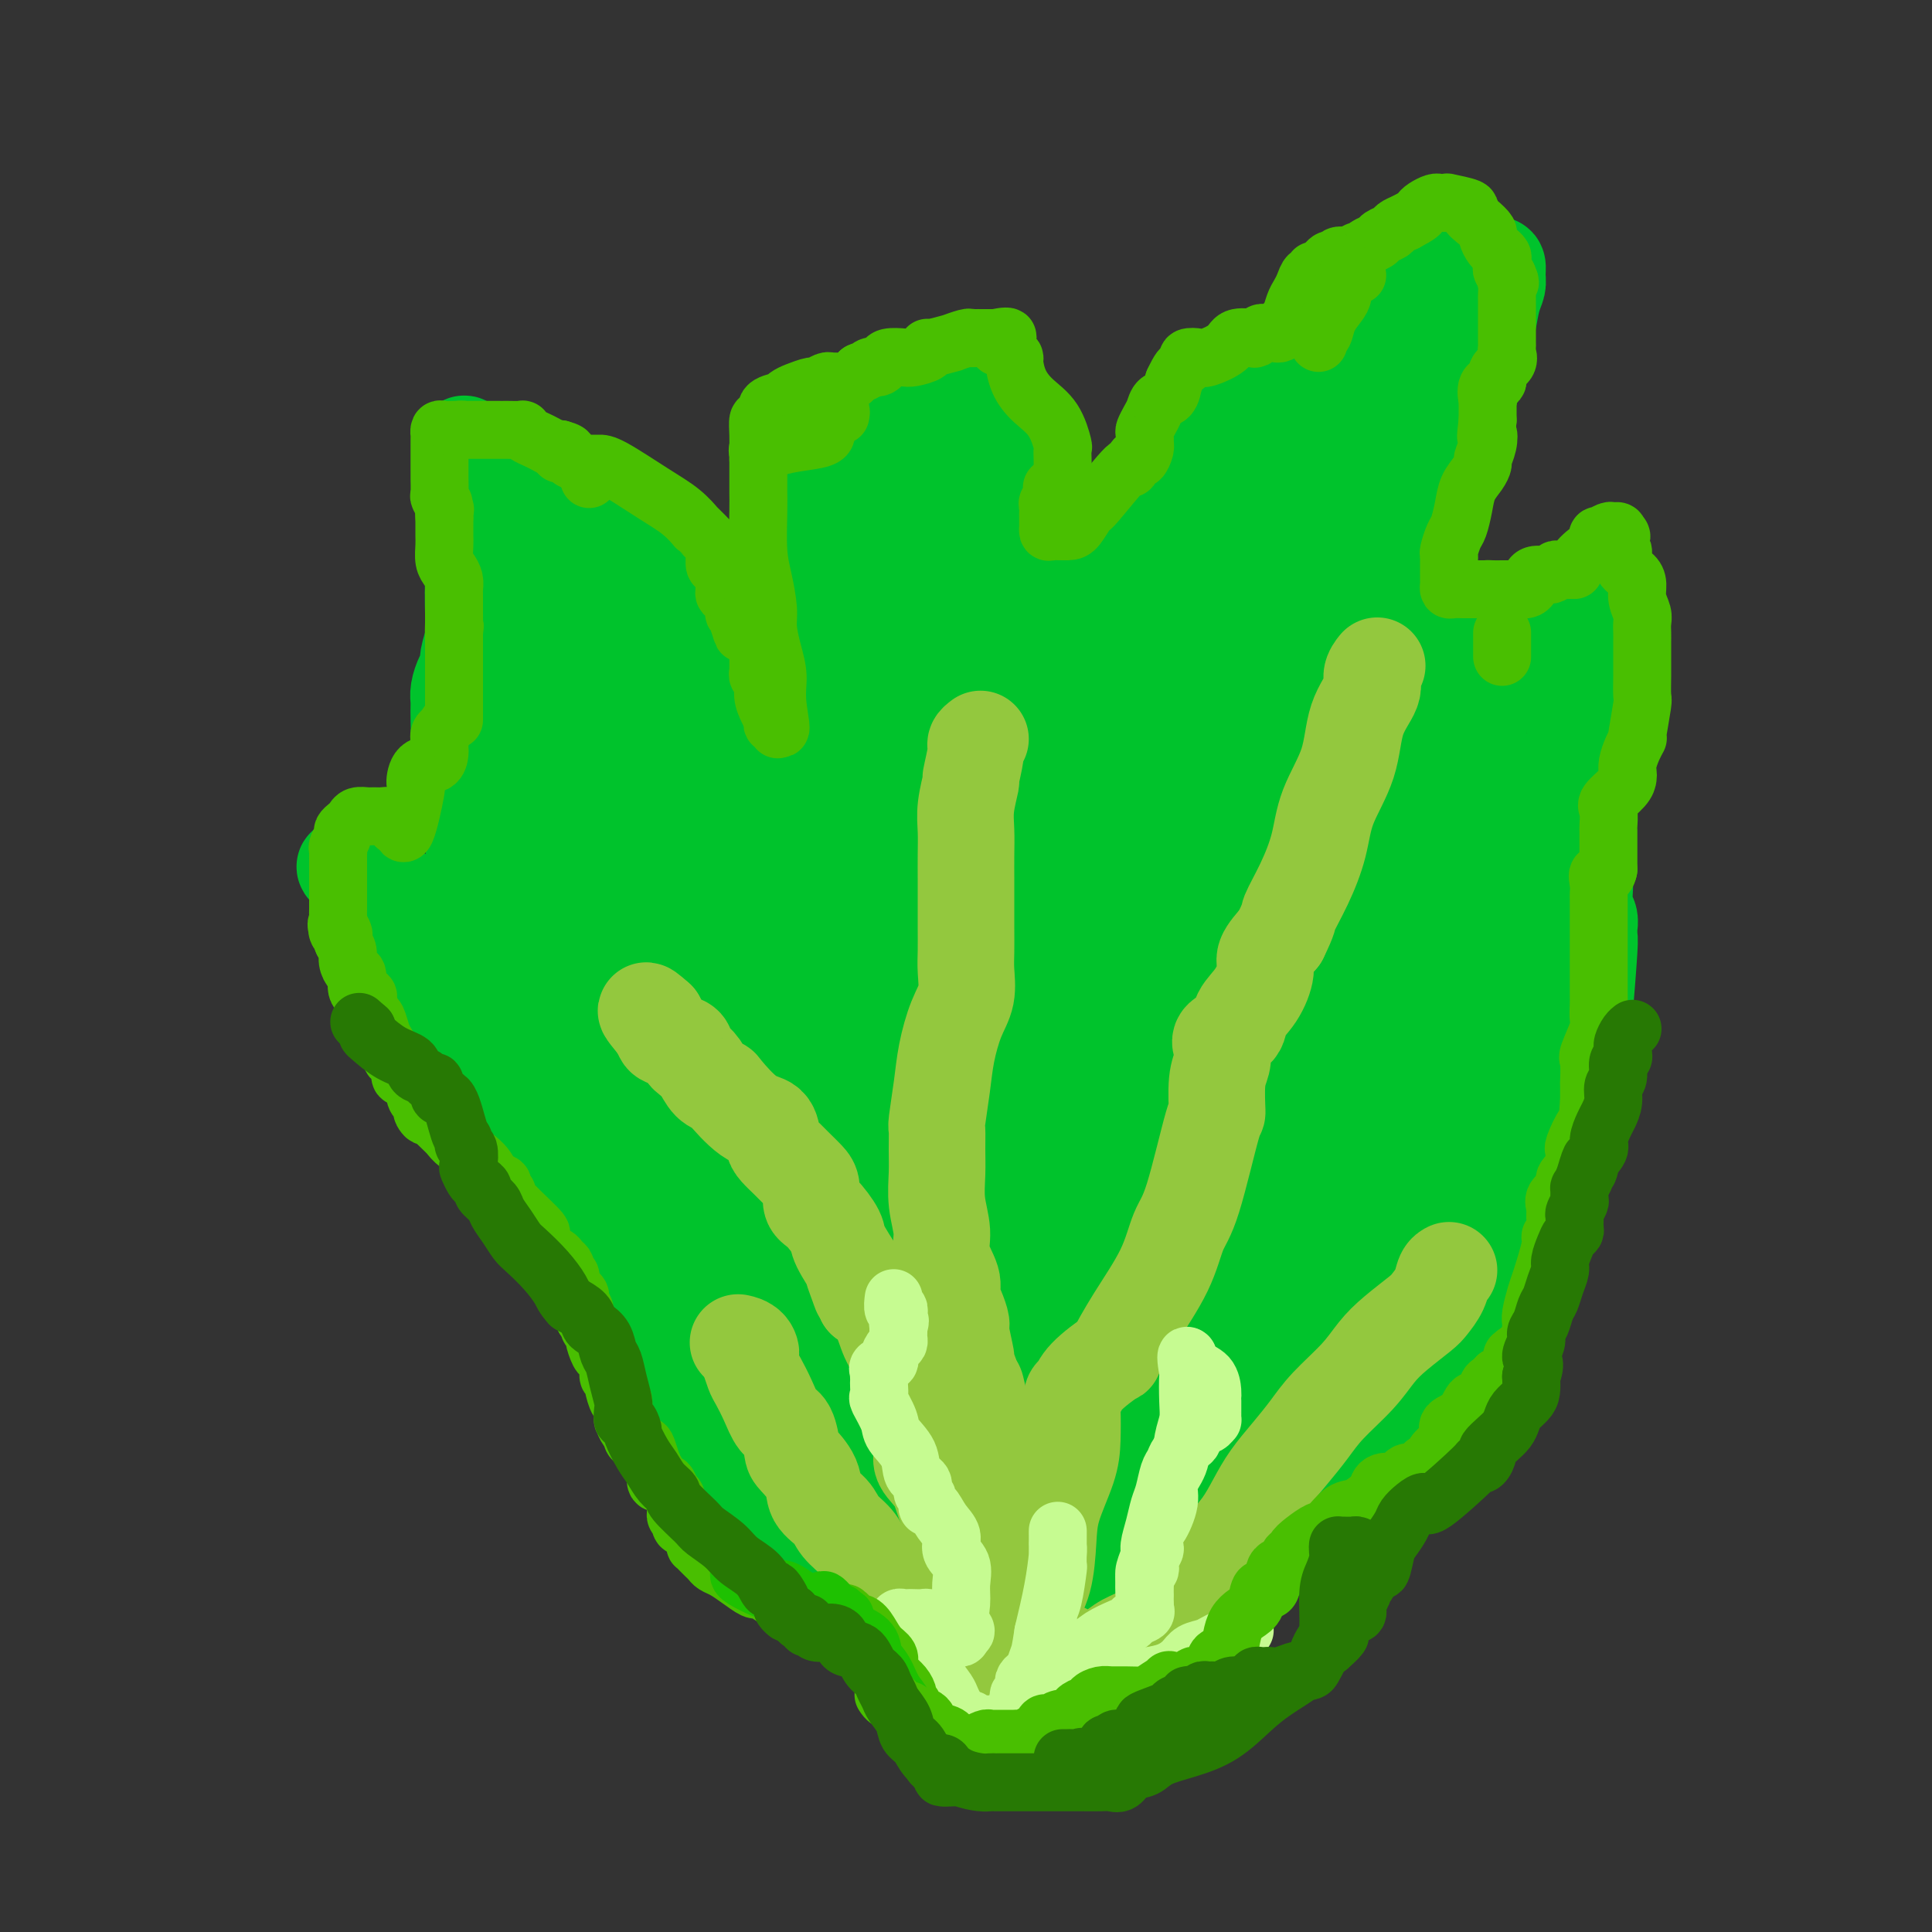 <svg viewBox='0 0 400 400' version='1.1' xmlns='http://www.w3.org/2000/svg' xmlns:xlink='http://www.w3.org/1999/xlink'><rect x="0" y="0" width="400" height="400" fill="#333333" stroke="none"/><g fill='none' stroke='#00C32C' stroke-width='20' stroke-linecap='round' stroke-linejoin='round'><path d='M174,316c-0.494,0.017 -0.988,0.033 -1,0c-0.012,-0.033 0.459,-0.117 0,0c-0.459,0.117 -1.847,0.434 -3,0c-1.153,-0.434 -2.071,-1.620 -3,-3c-0.929,-1.380 -1.869,-2.954 -3,-4c-1.131,-1.046 -2.452,-1.564 -4,-3c-1.548,-1.436 -3.322,-3.791 -5,-6c-1.678,-2.209 -3.258,-4.273 -5,-6c-1.742,-1.727 -3.644,-3.119 -5,-5c-1.356,-1.881 -2.164,-4.253 -3,-6c-0.836,-1.747 -1.700,-2.870 -2,-5c-0.300,-2.130 -0.034,-5.268 0,-7c0.034,-1.732 -0.162,-2.056 0,-3c0.162,-0.944 0.684,-2.506 1,-4c0.316,-1.494 0.426,-2.920 1,-4c0.574,-1.080 1.612,-1.816 2,-3c0.388,-1.184 0.128,-2.817 0,-4c-0.128,-1.183 -0.123,-1.915 0,-3c0.123,-1.085 0.364,-2.524 0,-4c-0.364,-1.476 -1.332,-2.989 -2,-4c-0.668,-1.011 -1.036,-1.521 -2,-3c-0.964,-1.479 -2.522,-3.927 -4,-6c-1.478,-2.073 -2.874,-3.772 -6,-8c-3.126,-4.228 -7.982,-10.987 -10,-14c-2.018,-3.013 -1.199,-2.282 -3,-5c-1.801,-2.718 -6.223,-8.884 -9,-13c-2.777,-4.116 -3.910,-6.180 -5,-8c-1.090,-1.820 -2.138,-3.395 -3,-5c-0.862,-1.605 -1.540,-3.240 -2,-5c-0.460,-1.760 -0.703,-3.646 -1,-5c-0.297,-1.354 -0.649,-2.177 -1,-3'/><path d='M96,167c-1.022,-3.742 -0.078,-4.095 0,-5c0.078,-0.905 -0.711,-2.360 -1,-4c-0.289,-1.640 -0.078,-3.464 0,-5c0.078,-1.536 0.024,-2.785 0,-4c-0.024,-1.215 -0.016,-2.395 0,-3c0.016,-0.605 0.042,-0.636 0,-1c-0.042,-0.364 -0.151,-1.062 0,-2c0.151,-0.938 0.562,-2.116 1,-3c0.438,-0.884 0.902,-1.475 1,-2c0.098,-0.525 -0.169,-0.983 0,-2c0.169,-1.017 0.775,-2.593 1,-4c0.225,-1.407 0.071,-2.647 0,-5c-0.071,-2.353 -0.058,-5.820 0,-9c0.058,-3.180 0.162,-6.074 0,-9c-0.162,-2.926 -0.590,-5.883 -1,-8c-0.410,-2.117 -0.800,-3.392 -1,-5c-0.200,-1.608 -0.208,-3.548 0,-4c0.208,-0.452 0.633,0.586 1,1c0.367,0.414 0.675,0.206 2,1c1.325,0.794 3.665,2.591 6,4c2.335,1.409 4.664,2.430 6,3c1.336,0.570 1.678,0.689 2,1c0.322,0.311 0.625,0.815 1,1c0.375,0.185 0.821,0.053 1,0c0.179,-0.053 0.089,-0.026 0,0'/><path d='M115,103c2.963,1.915 0.872,1.203 1,1c0.128,-0.203 2.476,0.104 4,1c1.524,0.896 2.226,2.383 4,4c1.774,1.617 4.621,3.364 7,5c2.379,1.636 4.290,3.159 6,5c1.710,1.841 3.221,3.998 4,6c0.779,2.002 0.828,3.848 1,6c0.172,2.152 0.467,4.609 1,7c0.533,2.391 1.305,4.716 2,7c0.695,2.284 1.314,4.528 2,7c0.686,2.472 1.438,5.172 2,7c0.562,1.828 0.935,2.785 1,3c0.065,0.215 -0.179,-0.312 0,0c0.179,0.312 0.782,1.463 1,2c0.218,0.537 0.052,0.460 0,1c-0.052,0.540 0.010,1.696 0,2c-0.010,0.304 -0.094,-0.246 0,0c0.094,0.246 0.364,1.288 1,2c0.636,0.712 1.637,1.095 2,2c0.363,0.905 0.086,2.333 1,4c0.914,1.667 3.018,3.575 4,5c0.982,1.425 0.841,2.368 1,3c0.159,0.632 0.616,0.955 1,1c0.384,0.045 0.694,-0.187 1,0c0.306,0.187 0.608,0.792 1,1c0.392,0.208 0.875,0.017 1,0c0.125,-0.017 -0.107,0.138 0,0c0.107,-0.138 0.554,-0.569 1,-1'/><path d='M165,184c1.177,-0.742 1.621,-3.099 2,-4c0.379,-0.901 0.693,-0.348 1,-1c0.307,-0.652 0.607,-2.509 1,-4c0.393,-1.491 0.880,-2.615 1,-4c0.120,-1.385 -0.125,-3.031 0,-4c0.125,-0.969 0.622,-1.260 1,-2c0.378,-0.740 0.637,-1.927 1,-3c0.363,-1.073 0.829,-2.030 1,-3c0.171,-0.970 0.046,-1.953 0,-3c-0.046,-1.047 -0.012,-2.160 0,-3c0.012,-0.840 0.003,-1.408 0,-2c-0.003,-0.592 0.000,-1.209 0,-2c-0.000,-0.791 -0.004,-1.755 0,-3c0.004,-1.245 0.017,-2.770 0,-4c-0.017,-1.230 -0.064,-2.163 0,-3c0.064,-0.837 0.238,-1.577 0,-3c-0.238,-1.423 -0.887,-3.528 -1,-5c-0.113,-1.472 0.310,-2.313 0,-4c-0.310,-1.687 -1.352,-4.222 -2,-6c-0.648,-1.778 -0.902,-2.798 -1,-4c-0.098,-1.202 -0.042,-2.586 0,-4c0.042,-1.414 0.068,-2.858 0,-4c-0.068,-1.142 -0.231,-1.981 0,-3c0.231,-1.019 0.856,-2.217 1,-3c0.144,-0.783 -0.193,-1.153 0,-2c0.193,-0.847 0.916,-2.173 2,-3c1.084,-0.827 2.528,-1.155 4,-2c1.472,-0.845 2.972,-2.206 4,-4c1.028,-1.794 1.584,-4.022 2,-5c0.416,-0.978 0.690,-0.708 1,-1c0.310,-0.292 0.655,-1.146 1,-2'/><path d='M184,84c2.476,-3.630 1.164,-1.704 1,-1c-0.164,0.704 0.818,0.186 1,0c0.182,-0.186 -0.438,-0.040 0,0c0.438,0.040 1.934,-0.027 3,0c1.066,0.027 1.702,0.147 2,0c0.298,-0.147 0.257,-0.561 1,-1c0.743,-0.439 2.269,-0.902 3,-1c0.731,-0.098 0.668,0.170 1,0c0.332,-0.170 1.059,-0.778 2,-1c0.941,-0.222 2.098,-0.057 3,0c0.902,0.057 1.551,0.005 2,0c0.449,-0.005 0.698,0.038 1,0c0.302,-0.038 0.655,-0.157 1,0c0.345,0.157 0.681,0.592 1,1c0.319,0.408 0.622,0.791 1,2c0.378,1.209 0.831,3.245 1,4c0.169,0.755 0.052,0.229 0,1c-0.052,0.771 -0.040,2.837 0,4c0.040,1.163 0.108,1.422 0,2c-0.108,0.578 -0.392,1.476 -1,3c-0.608,1.524 -1.540,3.674 -2,5c-0.460,1.326 -0.449,1.829 -1,3c-0.551,1.171 -1.664,3.010 -2,4c-0.336,0.990 0.106,1.130 0,2c-0.106,0.870 -0.761,2.471 -1,3c-0.239,0.529 -0.064,-0.013 0,0c0.064,0.013 0.017,0.580 0,1c-0.017,0.420 -0.005,0.691 0,1c0.005,0.309 0.002,0.654 0,1'/><path d='M201,117c-1.132,4.094 -0.463,1.829 0,1c0.463,-0.829 0.718,-0.222 1,0c0.282,0.222 0.590,0.059 1,0c0.410,-0.059 0.922,-0.014 1,0c0.078,0.014 -0.277,-0.002 0,0c0.277,0.002 1.185,0.022 2,0c0.815,-0.022 1.538,-0.087 2,0c0.462,0.087 0.664,0.327 2,0c1.336,-0.327 3.806,-1.220 6,-2c2.194,-0.780 4.110,-1.445 6,-2c1.890,-0.555 3.753,-0.999 6,-2c2.247,-1.001 4.877,-2.561 6,-3c1.123,-0.439 0.738,0.241 1,0c0.262,-0.241 1.173,-1.403 2,-2c0.827,-0.597 1.572,-0.629 2,-1c0.428,-0.371 0.538,-1.083 1,-2c0.462,-0.917 1.274,-2.041 2,-3c0.726,-0.959 1.364,-1.752 2,-3c0.636,-1.248 1.269,-2.949 2,-4c0.731,-1.051 1.558,-1.450 2,-2c0.442,-0.550 0.498,-1.251 1,-2c0.502,-0.749 1.451,-1.546 2,-2c0.549,-0.454 0.699,-0.566 1,-1c0.301,-0.434 0.754,-1.192 2,-2c1.246,-0.808 3.284,-1.667 5,-2c1.716,-0.333 3.109,-0.141 4,0c0.891,0.141 1.278,0.230 2,0c0.722,-0.230 1.778,-0.780 3,-1c1.222,-0.220 2.611,-0.110 4,0'/><path d='M272,82c3.171,-0.404 2.097,0.084 2,0c-0.097,-0.084 0.781,-0.742 1,-1c0.219,-0.258 -0.221,-0.118 0,0c0.221,0.118 1.103,0.212 2,0c0.897,-0.212 1.810,-0.731 3,-1c1.190,-0.269 2.657,-0.289 4,-1c1.343,-0.711 2.562,-2.114 4,-3c1.438,-0.886 3.096,-1.256 5,-3c1.904,-1.744 4.055,-4.861 6,-7c1.945,-2.139 3.684,-3.299 5,-5c1.316,-1.701 2.210,-3.942 3,-5c0.790,-1.058 1.477,-0.931 2,-1c0.523,-0.069 0.883,-0.332 1,0c0.117,0.332 -0.010,1.260 0,2c0.010,0.740 0.157,1.292 0,2c-0.157,0.708 -0.619,1.571 -1,3c-0.381,1.429 -0.680,3.424 -1,5c-0.320,1.576 -0.659,2.732 -1,4c-0.341,1.268 -0.682,2.649 -1,4c-0.318,1.351 -0.611,2.671 -1,4c-0.389,1.329 -0.874,2.665 -2,5c-1.126,2.335 -2.893,5.667 -4,8c-1.107,2.333 -1.553,3.666 -2,5'/><path d='M297,97c-2.599,7.637 -2.595,5.729 -3,6c-0.405,0.271 -1.219,2.722 -2,5c-0.781,2.278 -1.530,4.384 -2,6c-0.470,1.616 -0.662,2.742 -1,4c-0.338,1.258 -0.823,2.648 -1,4c-0.177,1.352 -0.048,2.668 0,4c0.048,1.332 0.013,2.681 0,4c-0.013,1.319 -0.003,2.608 0,4c0.003,1.392 0.001,2.887 0,4c-0.001,1.113 -0.000,1.845 0,3c0.000,1.155 0.000,2.734 0,4c-0.000,1.266 -0.000,2.218 0,3c0.000,0.782 0.000,1.394 0,2c-0.000,0.606 -0.000,1.208 0,2c0.000,0.792 0.000,1.776 0,3c-0.000,1.224 -0.000,2.690 0,4c0.000,1.310 0.000,2.466 0,4c-0.000,1.534 -0.000,3.447 0,5c0.000,1.553 0.000,2.748 0,4c-0.000,1.252 -0.000,2.562 0,4c0.000,1.438 0.001,3.005 0,4c-0.001,0.995 -0.004,1.419 0,2c0.004,0.581 0.014,1.318 0,2c-0.014,0.682 -0.054,1.307 0,2c0.054,0.693 0.200,1.454 0,2c-0.200,0.546 -0.746,0.878 -1,1c-0.254,0.122 -0.215,0.035 0,0c0.215,-0.035 0.608,-0.017 1,0'/><path d='M288,189c0.206,10.437 0.720,3.030 1,0c0.280,-3.030 0.326,-1.684 1,-2c0.674,-0.316 1.976,-2.295 3,-4c1.024,-1.705 1.770,-3.135 3,-5c1.230,-1.865 2.942,-4.163 4,-6c1.058,-1.837 1.460,-3.212 2,-5c0.540,-1.788 1.217,-3.988 2,-6c0.783,-2.012 1.673,-3.838 2,-5c0.327,-1.162 0.091,-1.662 0,-2c-0.091,-0.338 -0.035,-0.513 0,-1c0.035,-0.487 0.051,-1.285 0,-2c-0.051,-0.715 -0.168,-1.346 0,-2c0.168,-0.654 0.620,-1.331 1,-2c0.380,-0.669 0.686,-1.331 1,-2c0.314,-0.669 0.634,-1.345 1,-2c0.366,-0.655 0.777,-1.288 2,-2c1.223,-0.712 3.259,-1.504 4,-2c0.741,-0.496 0.188,-0.695 1,-1c0.812,-0.305 2.991,-0.716 4,-1c1.009,-0.284 0.850,-0.442 1,-1c0.150,-0.558 0.608,-1.515 1,-2c0.392,-0.485 0.717,-0.497 1,-1c0.283,-0.503 0.525,-1.497 1,-2c0.475,-0.503 1.185,-0.516 2,-1c0.815,-0.484 1.735,-1.439 2,-2c0.265,-0.561 -0.125,-0.728 0,-1c0.125,-0.272 0.764,-0.650 1,-1c0.236,-0.350 0.067,-0.671 0,-1c-0.067,-0.329 -0.034,-0.664 0,-1'/><path d='M329,124c1.231,-1.992 -0.192,-0.474 -1,0c-0.808,0.474 -1.001,-0.098 -1,0c0.001,0.098 0.197,0.864 0,2c-0.197,1.136 -0.787,2.641 -1,5c-0.213,2.359 -0.049,5.573 0,9c0.049,3.427 -0.016,7.068 0,11c0.016,3.932 0.113,8.156 0,12c-0.113,3.844 -0.437,7.310 0,10c0.437,2.690 1.634,4.604 2,7c0.366,2.396 -0.098,5.273 0,7c0.098,1.727 0.759,2.304 1,3c0.241,0.696 0.061,1.510 0,2c-0.061,0.490 -0.003,0.654 0,1c0.003,0.346 -0.048,0.874 0,1c0.048,0.126 0.194,-0.150 0,3c-0.194,3.150 -0.727,9.725 -1,13c-0.273,3.275 -0.286,3.250 -1,5c-0.714,1.750 -2.131,5.275 -3,8c-0.869,2.725 -1.191,4.649 -2,8c-0.809,3.351 -2.105,8.129 -3,11c-0.895,2.871 -1.389,3.836 -2,5c-0.611,1.164 -1.337,2.528 -2,4c-0.663,1.472 -1.262,3.051 -2,4c-0.738,0.949 -1.615,1.269 -2,2c-0.385,0.731 -0.277,1.873 -1,3c-0.723,1.127 -2.276,2.240 -3,3c-0.724,0.760 -0.618,1.166 -1,2c-0.382,0.834 -1.252,2.095 -2,3c-0.748,0.905 -1.374,1.452 -2,2'/><path d='M302,270c-2.714,4.001 -2.000,2.505 -2,2c0.000,-0.505 -0.714,-0.017 -2,1c-1.286,1.017 -3.145,2.564 -4,3c-0.855,0.436 -0.705,-0.237 -1,0c-0.295,0.237 -1.033,1.386 -2,2c-0.967,0.614 -2.161,0.694 -3,1c-0.839,0.306 -1.323,0.837 -2,2c-0.677,1.163 -1.546,2.957 -2,4c-0.454,1.043 -0.493,1.336 -1,2c-0.507,0.664 -1.482,1.700 -2,3c-0.518,1.300 -0.578,2.866 -1,4c-0.422,1.134 -1.205,1.837 -2,3c-0.795,1.163 -1.602,2.786 -2,4c-0.398,1.214 -0.385,2.019 -1,3c-0.615,0.981 -1.856,2.139 -3,4c-1.144,1.861 -2.189,4.427 -3,6c-0.811,1.573 -1.386,2.155 -2,3c-0.614,0.845 -1.265,1.954 -2,3c-0.735,1.046 -1.552,2.029 -3,3c-1.448,0.971 -3.528,1.929 -5,3c-1.472,1.071 -2.338,2.254 -3,3c-0.662,0.746 -1.121,1.053 -2,2c-0.879,0.947 -2.179,2.533 -3,3c-0.821,0.467 -1.165,-0.187 -2,0c-0.835,0.187 -2.162,1.213 -3,2c-0.838,0.787 -1.188,1.335 -3,2c-1.812,0.665 -5.088,1.446 -7,2c-1.912,0.554 -2.461,0.880 -4,1c-1.539,0.120 -4.068,0.032 -6,0c-1.932,-0.032 -3.266,-0.009 -5,0c-1.734,0.009 -3.867,0.005 -6,0'/><path d='M213,341c-3.577,-0.013 -4.019,-0.045 -5,0c-0.981,0.045 -2.500,0.168 -4,0c-1.500,-0.168 -2.980,-0.627 -4,-1c-1.020,-0.373 -1.579,-0.661 -2,-1c-0.421,-0.339 -0.704,-0.728 -1,-1c-0.296,-0.272 -0.605,-0.428 -1,-1c-0.395,-0.572 -0.875,-1.561 -1,-2c-0.125,-0.439 0.105,-0.329 -1,-1c-1.105,-0.671 -3.544,-2.123 -5,-3c-1.456,-0.877 -1.929,-1.179 -3,-2c-1.071,-0.821 -2.741,-2.162 -4,-3c-1.259,-0.838 -2.108,-1.174 -3,-2c-0.892,-0.826 -1.826,-2.144 -3,-3c-1.174,-0.856 -2.588,-1.251 -4,-2c-1.412,-0.749 -2.821,-1.851 -4,-3c-1.179,-1.149 -2.128,-2.343 -5,-4c-2.872,-1.657 -7.668,-3.776 -10,-5c-2.332,-1.224 -2.199,-1.553 -2,-2c0.199,-0.447 0.466,-1.010 -1,-2c-1.466,-0.990 -4.664,-2.405 -6,-3c-1.336,-0.595 -0.810,-0.370 -1,-1c-0.190,-0.630 -1.098,-2.114 -2,-3c-0.902,-0.886 -1.799,-1.172 -2,-2c-0.201,-0.828 0.294,-2.196 0,-3c-0.294,-0.804 -1.376,-1.044 -2,-2c-0.624,-0.956 -0.789,-2.628 -1,-4c-0.211,-1.372 -0.468,-2.445 -1,-4c-0.532,-1.555 -1.338,-3.592 -2,-5c-0.662,-1.408 -1.178,-2.187 -2,-4c-0.822,-1.813 -1.949,-4.661 -3,-7c-1.051,-2.339 -2.025,-4.170 -3,-6'/><path d='M125,259c-3.563,-7.576 -2.970,-6.014 -4,-7c-1.030,-0.986 -3.682,-4.518 -5,-7c-1.318,-2.482 -1.303,-3.913 -2,-5c-0.697,-1.087 -2.105,-1.828 -3,-3c-0.895,-1.172 -1.275,-2.774 -2,-4c-0.725,-1.226 -1.794,-2.075 -3,-3c-1.206,-0.925 -2.547,-1.924 -4,-3c-1.453,-1.076 -3.017,-2.227 -4,-3c-0.983,-0.773 -1.385,-1.167 -2,-2c-0.615,-0.833 -1.444,-2.106 -2,-3c-0.556,-0.894 -0.841,-1.410 -1,-2c-0.159,-0.590 -0.192,-1.255 -1,-2c-0.808,-0.745 -2.390,-1.569 -3,-2c-0.610,-0.431 -0.248,-0.467 -1,-2c-0.752,-1.533 -2.618,-4.563 -4,-7c-1.382,-2.437 -2.278,-4.281 -4,-7c-1.722,-2.719 -4.269,-6.313 -5,-8c-0.731,-1.687 0.353,-1.468 0,-3c-0.353,-1.532 -2.144,-4.814 -3,-6c-0.856,-1.186 -0.777,-0.276 0,0c0.777,0.276 2.251,-0.081 3,0c0.749,0.081 0.772,0.600 1,1c0.228,0.400 0.661,0.680 1,1c0.339,0.320 0.582,0.680 1,1c0.418,0.320 1.009,0.601 2,1c0.991,0.399 2.382,0.915 4,2c1.618,1.085 3.462,2.739 5,4c1.538,1.261 2.769,2.131 4,3'/><path d='M93,193c3.411,2.644 1.438,2.756 1,3c-0.438,0.244 0.660,0.622 1,1c0.340,0.378 -0.079,0.756 0,2c0.079,1.244 0.655,3.354 1,5c0.345,1.646 0.458,2.826 1,5c0.542,2.174 1.512,5.340 2,7c0.488,1.660 0.495,1.812 1,3c0.505,1.188 1.509,3.412 2,5c0.491,1.588 0.468,2.542 1,4c0.532,1.458 1.620,3.422 3,5c1.380,1.578 3.053,2.770 4,4c0.947,1.230 1.169,2.500 2,4c0.831,1.500 2.272,3.232 3,4c0.728,0.768 0.744,0.573 1,1c0.256,0.427 0.751,1.478 1,2c0.249,0.522 0.252,0.517 2,2c1.748,1.483 5.241,4.456 7,6c1.759,1.544 1.785,1.658 2,2c0.215,0.342 0.621,0.910 1,1c0.379,0.090 0.731,-0.298 1,0c0.269,0.298 0.454,1.281 1,2c0.546,0.719 1.452,1.173 2,2c0.548,0.827 0.737,2.025 1,3c0.263,0.975 0.598,1.725 1,2c0.402,0.275 0.871,0.074 1,0c0.129,-0.074 -0.081,-0.020 0,0c0.081,0.020 0.452,0.006 0,-1c-0.452,-1.006 -1.726,-3.003 -3,-5'/><path d='M133,262c-0.762,-1.373 -1.166,-1.804 -2,-3c-0.834,-1.196 -2.096,-3.157 -3,-5c-0.904,-1.843 -1.448,-3.569 -2,-5c-0.552,-1.431 -1.110,-2.568 -2,-4c-0.890,-1.432 -2.112,-3.158 -3,-5c-0.888,-1.842 -1.442,-3.800 -2,-5c-0.558,-1.200 -1.119,-1.641 -2,-3c-0.881,-1.359 -2.080,-3.636 -3,-5c-0.920,-1.364 -1.559,-1.816 -2,-3c-0.441,-1.184 -0.682,-3.099 -1,-4c-0.318,-0.901 -0.712,-0.789 -1,-1c-0.288,-0.211 -0.469,-0.744 -1,-2c-0.531,-1.256 -1.410,-3.236 -2,-5c-0.590,-1.764 -0.890,-3.313 -1,-5c-0.110,-1.687 -0.030,-3.511 0,-5c0.030,-1.489 0.008,-2.642 0,-5c-0.008,-2.358 -0.003,-5.922 0,-8c0.003,-2.078 0.005,-2.669 0,-4c-0.005,-1.331 -0.016,-3.402 0,-6c0.016,-2.598 0.058,-5.724 0,-8c-0.058,-2.276 -0.218,-3.703 0,-5c0.218,-1.297 0.814,-2.466 1,-4c0.186,-1.534 -0.038,-3.435 0,-4c0.038,-0.565 0.338,0.205 1,0c0.662,-0.205 1.687,-1.387 2,-2c0.313,-0.613 -0.086,-0.659 0,-1c0.086,-0.341 0.656,-0.978 1,-2c0.344,-1.022 0.463,-2.429 1,-4c0.537,-1.571 1.491,-3.308 2,-5c0.509,-1.692 0.574,-3.341 1,-5c0.426,-1.659 1.213,-3.330 2,-5'/><path d='M117,134c1.956,-4.499 1.845,-3.747 2,-4c0.155,-0.253 0.577,-1.512 1,-3c0.423,-1.488 0.846,-3.204 1,-4c0.154,-0.796 0.038,-0.671 0,-1c-0.038,-0.329 0.001,-1.111 0,-2c-0.001,-0.889 -0.042,-1.886 0,-3c0.042,-1.114 0.166,-2.344 0,-3c-0.166,-0.656 -0.623,-0.737 -1,-1c-0.377,-0.263 -0.676,-0.706 -1,-1c-0.324,-0.294 -0.675,-0.437 -1,-1c-0.325,-0.563 -0.623,-1.547 -1,0c-0.377,1.547 -0.831,5.624 -1,7c-0.169,1.376 -0.053,0.052 0,1c0.053,0.948 0.043,4.168 0,6c-0.043,1.832 -0.118,2.276 0,4c0.118,1.724 0.428,4.729 1,7c0.572,2.271 1.407,3.809 2,6c0.593,2.191 0.943,5.036 1,8c0.057,2.964 -0.181,6.045 0,8c0.181,1.955 0.780,2.782 1,4c0.220,1.218 0.059,2.828 0,4c-0.059,1.172 -0.017,1.906 0,2c0.017,0.094 0.008,-0.453 0,-1'/><path d='M121,167c0.626,4.984 -0.309,-1.555 -1,-6c-0.691,-4.445 -1.139,-6.796 -2,-10c-0.861,-3.204 -2.137,-7.261 -3,-12c-0.863,-4.739 -1.314,-10.161 -2,-14c-0.686,-3.839 -1.607,-6.094 -2,-8c-0.393,-1.906 -0.258,-3.464 0,-4c0.258,-0.536 0.640,-0.049 1,0c0.360,0.049 0.698,-0.340 1,0c0.302,0.340 0.570,1.410 1,3c0.430,1.590 1.024,3.701 1,7c-0.024,3.299 -0.667,7.786 0,13c0.667,5.214 2.644,11.157 4,17c1.356,5.843 2.092,11.588 3,21c0.908,9.412 1.987,22.491 3,29c1.013,6.509 1.959,6.448 3,10c1.041,3.552 2.178,10.716 3,17c0.822,6.284 1.331,11.687 2,15c0.669,3.313 1.499,4.534 2,6c0.501,1.466 0.674,3.176 1,4c0.326,0.824 0.806,0.761 1,0c0.194,-0.761 0.104,-2.219 0,-5c-0.104,-2.781 -0.220,-6.886 0,-11c0.220,-4.114 0.777,-8.238 0,-13c-0.777,-4.762 -2.889,-10.163 -4,-15c-1.111,-4.837 -1.222,-9.110 -2,-13c-0.778,-3.890 -2.222,-7.397 -3,-11c-0.778,-3.603 -0.889,-7.301 -1,-11'/><path d='M127,176c-1.939,-8.652 -1.786,-5.281 -2,-6c-0.214,-0.719 -0.795,-5.527 -1,-8c-0.205,-2.473 -0.033,-2.611 0,-3c0.033,-0.389 -0.071,-1.030 0,-1c0.071,0.030 0.319,0.730 1,2c0.681,1.270 1.796,3.108 3,5c1.204,1.892 2.497,3.837 4,7c1.503,3.163 3.215,7.545 4,11c0.785,3.455 0.641,5.984 1,10c0.359,4.016 1.221,9.518 2,13c0.779,3.482 1.477,4.945 2,6c0.523,1.055 0.873,1.702 1,2c0.127,0.298 0.030,0.247 0,0c-0.030,-0.247 0.005,-0.689 0,-2c-0.005,-1.311 -0.051,-3.492 0,-7c0.051,-3.508 0.200,-8.345 0,-12c-0.200,-3.655 -0.749,-6.129 -1,-9c-0.251,-2.871 -0.202,-6.138 -1,-9c-0.798,-2.862 -2.441,-5.320 -4,-8c-1.559,-2.680 -3.033,-5.583 -4,-7c-0.967,-1.417 -1.426,-1.349 -3,-4c-1.574,-2.651 -4.264,-8.020 -6,-11c-1.736,-2.980 -2.517,-3.572 -3,-5c-0.483,-1.428 -0.669,-3.692 -1,-5c-0.331,-1.308 -0.809,-1.659 -1,-2c-0.191,-0.341 -0.096,-0.670 0,-1'/><path d='M118,132c-3.391,-6.890 -0.868,-2.616 0,-1c0.868,1.616 0.080,0.572 0,0c-0.080,-0.572 0.547,-0.673 1,-1c0.453,-0.327 0.730,-0.881 1,-1c0.270,-0.119 0.531,0.196 1,0c0.469,-0.196 1.145,-0.903 2,-1c0.855,-0.097 1.889,0.417 3,1c1.111,0.583 2.299,1.234 3,2c0.701,0.766 0.915,1.647 1,2c0.085,0.353 0.043,0.176 0,0'/></g>
<g fill='none' stroke='#00C32C' stroke-width='28' stroke-linecap='round' stroke-linejoin='round'><path d='M231,238c0.159,-0.104 0.318,-0.208 0,0c-0.318,0.208 -1.112,0.728 -2,1c-0.888,0.272 -1.869,0.296 -3,0c-1.131,-0.296 -2.410,-0.913 -4,-3c-1.590,-2.087 -3.490,-5.644 -6,-10c-2.510,-4.356 -5.630,-9.511 -7,-14c-1.370,-4.489 -0.989,-8.314 -1,-12c-0.011,-3.686 -0.414,-7.234 0,-10c0.414,-2.766 1.646,-4.748 3,-6c1.354,-1.252 2.830,-1.772 6,-1c3.170,0.772 8.032,2.835 12,5c3.968,2.165 7.040,4.432 9,9c1.960,4.568 2.809,11.437 2,17c-0.809,5.563 -3.274,9.820 -7,14c-3.726,4.180 -8.712,8.282 -13,11c-4.288,2.718 -7.878,4.052 -11,5c-3.122,0.948 -5.775,1.511 -8,1c-2.225,-0.511 -4.023,-2.097 -5,-4c-0.977,-1.903 -1.135,-4.123 -2,-7c-0.865,-2.877 -2.439,-6.411 -3,-10c-0.561,-3.589 -0.110,-7.232 0,-10c0.110,-2.768 -0.120,-4.661 0,-6c0.120,-1.339 0.590,-2.124 1,-3c0.410,-0.876 0.760,-1.844 3,-1c2.240,0.844 6.370,3.499 9,7c2.630,3.501 3.761,7.848 5,13c1.239,5.152 2.586,11.110 4,18c1.414,6.890 2.894,14.713 3,21c0.106,6.287 -1.164,11.039 -2,14c-0.836,2.961 -1.239,4.132 -2,5c-0.761,0.868 -1.881,1.434 -3,2'/><path d='M209,284c-1.106,0.416 -1.372,-2.043 -2,-5c-0.628,-2.957 -1.619,-6.412 -3,-11c-1.381,-4.588 -3.152,-10.311 -4,-16c-0.848,-5.689 -0.774,-11.345 -1,-16c-0.226,-4.655 -0.754,-8.307 0,-12c0.754,-3.693 2.789,-7.425 4,-9c1.211,-1.575 1.600,-0.992 3,-1c1.400,-0.008 3.813,-0.606 6,1c2.187,1.606 4.148,5.417 6,10c1.852,4.583 3.594,9.937 5,16c1.406,6.063 2.476,12.835 3,19c0.524,6.165 0.502,11.721 -1,16c-1.502,4.279 -4.485,7.279 -8,9c-3.515,1.721 -7.562,2.161 -12,1c-4.438,-1.161 -9.266,-3.925 -13,-7c-3.734,-3.075 -6.375,-6.462 -12,-16c-5.625,-9.538 -14.236,-25.229 -19,-37c-4.764,-11.771 -5.681,-19.624 -6,-26c-0.319,-6.376 -0.041,-11.276 0,-15c0.041,-3.724 -0.156,-6.273 0,-8c0.156,-1.727 0.666,-2.633 2,-3c1.334,-0.367 3.491,-0.194 5,0c1.509,0.194 2.370,0.409 4,2c1.630,1.591 4.030,4.559 6,8c1.970,3.441 3.509,7.355 5,12c1.491,4.645 2.932,10.023 4,16c1.068,5.977 1.761,12.555 2,18c0.239,5.445 0.023,9.759 -1,14c-1.023,4.241 -2.852,8.411 -4,11c-1.148,2.589 -1.614,3.597 -2,4c-0.386,0.403 -0.693,0.202 -1,0'/><path d='M175,259c-1.446,1.972 -1.561,-0.599 -2,-3c-0.439,-2.401 -1.204,-4.633 -2,-8c-0.796,-3.367 -1.625,-7.870 -3,-13c-1.375,-5.130 -3.297,-10.889 -4,-16c-0.703,-5.111 -0.186,-9.576 0,-13c0.186,-3.424 0.043,-5.808 0,-7c-0.043,-1.192 0.015,-1.190 0,-1c-0.015,0.190 -0.101,0.570 0,1c0.101,0.430 0.391,0.910 1,5c0.609,4.090 1.537,11.788 2,18c0.463,6.212 0.460,10.936 1,19c0.540,8.064 1.621,19.467 2,25c0.379,5.533 0.054,5.194 0,5c-0.054,-0.194 0.163,-0.244 0,-1c-0.163,-0.756 -0.704,-2.217 -1,-4c-0.296,-1.783 -0.345,-3.888 -1,-7c-0.655,-3.112 -1.915,-7.230 -3,-12c-1.085,-4.770 -1.994,-10.193 -3,-15c-1.006,-4.807 -2.111,-8.998 -3,-13c-0.889,-4.002 -1.564,-7.815 -2,-10c-0.436,-2.185 -0.632,-2.743 -1,-3c-0.368,-0.257 -0.908,-0.214 -1,0c-0.092,0.214 0.262,0.600 0,3c-0.262,2.400 -1.142,6.813 -2,12c-0.858,5.187 -1.694,11.147 -2,17c-0.306,5.853 -0.082,11.599 0,15c0.082,3.401 0.022,4.458 0,5c-0.022,0.542 -0.006,0.568 0,1c0.006,0.432 0.002,1.270 0,0c-0.002,-1.270 -0.000,-4.649 0,-9c0.000,-4.351 0.000,-9.676 0,-15'/><path d='M151,235c0.018,-6.544 0.062,-11.403 0,-18c-0.062,-6.597 -0.230,-14.932 0,-20c0.230,-5.068 0.860,-6.867 0,-12c-0.860,-5.133 -3.209,-13.598 -4,-18c-0.791,-4.402 -0.023,-4.741 0,-5c0.023,-0.259 -0.699,-0.439 -1,-1c-0.301,-0.561 -0.182,-1.503 0,-2c0.182,-0.497 0.427,-0.550 0,-1c-0.427,-0.450 -1.524,-1.299 -2,-2c-0.476,-0.701 -0.330,-1.255 0,-1c0.330,0.255 0.843,1.320 -1,0c-1.843,-1.320 -6.042,-5.026 -8,-6c-1.958,-0.974 -1.675,0.783 -3,0c-1.325,-0.783 -4.258,-4.107 -6,-6c-1.742,-1.893 -2.294,-2.356 -3,-3c-0.706,-0.644 -1.565,-1.468 -2,-2c-0.435,-0.532 -0.445,-0.772 0,-1c0.445,-0.228 1.346,-0.442 2,0c0.654,0.442 1.061,1.542 2,2c0.939,0.458 2.411,0.274 3,1c0.589,0.726 0.294,2.363 0,4'/><path d='M128,144c-0.028,1.185 -0.099,2.148 0,5c0.099,2.852 0.368,7.593 1,13c0.632,5.407 1.626,11.479 4,22c2.374,10.521 6.127,25.490 9,39c2.873,13.510 4.864,25.561 7,36c2.136,10.439 4.416,19.265 6,26c1.584,6.735 2.473,11.378 3,15c0.527,3.622 0.692,6.224 1,8c0.308,1.776 0.759,2.728 1,3c0.241,0.272 0.271,-0.135 0,0c-0.271,0.135 -0.843,0.811 0,1c0.843,0.189 3.100,-0.108 4,0c0.900,0.108 0.444,0.620 0,1c-0.444,0.380 -0.875,0.627 0,1c0.875,0.373 3.055,0.872 4,1c0.945,0.128 0.656,-0.113 1,0c0.344,0.113 1.320,0.582 2,1c0.680,0.418 1.062,0.784 2,1c0.938,0.216 2.431,0.282 4,1c1.569,0.718 3.214,2.089 5,3c1.786,0.911 3.712,1.361 6,2c2.288,0.639 4.940,1.468 7,2c2.060,0.532 3.530,0.766 5,1'/><path d='M200,326c6.988,2.713 4.457,1.995 4,2c-0.457,0.005 1.158,0.733 3,1c1.842,0.267 3.911,0.072 5,0c1.089,-0.072 1.198,-0.020 2,0c0.802,0.020 2.297,0.010 3,0c0.703,-0.010 0.613,-0.018 1,0c0.387,0.018 1.250,0.064 2,0c0.750,-0.064 1.385,-0.237 2,-1c0.615,-0.763 1.209,-2.115 2,-3c0.791,-0.885 1.778,-1.303 3,-2c1.222,-0.697 2.678,-1.672 4,-3c1.322,-1.328 2.509,-3.008 4,-4c1.491,-0.992 3.284,-1.295 5,-2c1.716,-0.705 3.353,-1.810 4,-3c0.647,-1.190 0.302,-2.464 1,-3c0.698,-0.536 2.438,-0.332 3,-1c0.562,-0.668 -0.053,-2.207 0,-3c0.053,-0.793 0.774,-0.838 1,-1c0.226,-0.162 -0.044,-0.440 0,-1c0.044,-0.560 0.401,-1.402 1,-2c0.599,-0.598 1.441,-0.952 2,-2c0.559,-1.048 0.835,-2.789 1,-4c0.165,-1.211 0.218,-1.892 1,-3c0.782,-1.108 2.292,-2.643 3,-4c0.708,-1.357 0.612,-2.538 1,-3c0.388,-0.462 1.259,-0.206 2,-1c0.741,-0.794 1.353,-2.637 2,-4c0.647,-1.363 1.328,-2.247 2,-3c0.672,-0.753 1.336,-1.377 2,-2'/><path d='M266,274c4.146,-6.017 3.510,-2.561 4,-2c0.490,0.561 2.106,-1.774 3,-3c0.894,-1.226 1.066,-1.345 2,-2c0.934,-0.655 2.631,-1.847 4,-3c1.369,-1.153 2.411,-2.268 3,-3c0.589,-0.732 0.724,-1.082 1,-2c0.276,-0.918 0.693,-2.405 1,-3c0.307,-0.595 0.505,-0.300 1,-1c0.495,-0.700 1.286,-2.395 2,-4c0.714,-1.605 1.352,-3.119 2,-4c0.648,-0.881 1.306,-1.129 2,-2c0.694,-0.871 1.425,-2.366 2,-3c0.575,-0.634 0.994,-0.407 1,-1c0.006,-0.593 -0.399,-2.004 0,-3c0.399,-0.996 1.604,-1.576 2,-2c0.396,-0.424 -0.015,-0.692 1,-3c1.015,-2.308 3.456,-6.657 5,-9c1.544,-2.343 2.189,-2.680 3,-4c0.811,-1.320 1.786,-3.625 3,-6c1.214,-2.375 2.665,-4.821 4,-7c1.335,-2.179 2.554,-4.089 3,-5c0.446,-0.911 0.120,-0.821 0,-1c-0.120,-0.179 -0.032,-0.627 0,-1c0.032,-0.373 0.009,-0.672 0,-1c-0.009,-0.328 -0.002,-0.686 0,-1c0.002,-0.314 0.001,-0.585 0,-1c-0.001,-0.415 -0.000,-0.976 0,-2c0.000,-1.024 0.000,-2.512 0,-4'/><path d='M315,191c0.061,-1.880 0.214,-1.081 0,-1c-0.214,0.081 -0.793,-0.555 -1,-1c-0.207,-0.445 -0.040,-0.697 0,-1c0.040,-0.303 -0.045,-0.656 0,-1c0.045,-0.344 0.222,-0.679 0,-1c-0.222,-0.321 -0.843,-0.627 -1,-1c-0.157,-0.373 0.150,-0.815 0,-1c-0.150,-0.185 -0.757,-0.115 -1,0c-0.243,0.115 -0.121,0.275 0,-1c0.121,-1.275 0.240,-3.986 -1,1c-1.240,4.986 -3.838,17.669 -5,24c-1.162,6.331 -0.889,6.309 -1,8c-0.111,1.691 -0.607,5.094 -1,7c-0.393,1.906 -0.684,2.315 -1,3c-0.316,0.685 -0.658,1.646 -1,2c-0.342,0.354 -0.683,0.100 -1,0c-0.317,-0.100 -0.611,-0.048 -1,0c-0.389,0.048 -0.874,0.090 -1,0c-0.126,-0.090 0.107,-0.311 0,-1c-0.107,-0.689 -0.553,-1.844 -1,-3'/><path d='M298,224c-0.466,-1.576 -0.133,-3.515 0,-5c0.133,-1.485 0.064,-2.517 0,-4c-0.064,-1.483 -0.122,-3.416 0,-5c0.122,-1.584 0.424,-2.820 1,-4c0.576,-1.180 1.424,-2.304 2,-3c0.576,-0.696 0.879,-0.963 1,-1c0.121,-0.037 0.061,0.155 0,0c-0.061,-0.155 -0.122,-0.659 0,-1c0.122,-0.341 0.428,-0.520 1,-1c0.572,-0.480 1.409,-1.262 2,-2c0.591,-0.738 0.935,-1.431 1,-2c0.065,-0.569 -0.150,-1.012 0,-2c0.150,-0.988 0.665,-2.521 1,-3c0.335,-0.479 0.490,0.095 1,-2c0.510,-2.095 1.377,-6.861 2,-9c0.623,-2.139 1.004,-1.651 1,-2c-0.004,-0.349 -0.393,-1.533 0,-3c0.393,-1.467 1.569,-3.215 2,-4c0.431,-0.785 0.116,-0.607 0,-1c-0.116,-0.393 -0.034,-1.357 0,-2c0.034,-0.643 0.019,-0.966 0,-1c-0.019,-0.034 -0.044,0.222 0,0c0.044,-0.222 0.155,-0.920 0,-1c-0.155,-0.080 -0.578,0.460 -1,1'/><path d='M312,167c0.821,-4.087 -0.626,1.197 -2,4c-1.374,2.803 -2.675,3.126 -4,4c-1.325,0.874 -2.673,2.301 -4,5c-1.327,2.699 -2.633,6.671 -4,9c-1.367,2.329 -2.797,3.016 -4,4c-1.203,0.984 -2.181,2.264 -3,3c-0.819,0.736 -1.480,0.929 -2,1c-0.520,0.071 -0.899,0.019 -1,0c-0.101,-0.019 0.074,-0.005 0,0c-0.074,0.005 -0.399,0.002 -1,0c-0.601,-0.002 -1.479,-0.003 -2,0c-0.521,0.003 -0.686,0.011 -1,0c-0.314,-0.011 -0.778,-0.042 -1,0c-0.222,0.042 -0.203,0.158 -1,0c-0.797,-0.158 -2.410,-0.588 -3,-1c-0.590,-0.412 -0.158,-0.806 0,-1c0.158,-0.194 0.042,-0.187 0,-2c-0.042,-1.813 -0.011,-5.444 0,-9c0.011,-3.556 0.003,-7.036 0,-13c-0.003,-5.964 -0.002,-14.410 0,-19c0.002,-4.590 0.004,-5.323 0,-6c-0.004,-0.677 -0.015,-1.297 0,-2c0.015,-0.703 0.056,-1.489 0,-2c-0.056,-0.511 -0.208,-0.748 0,-1c0.208,-0.252 0.776,-0.520 1,-1c0.224,-0.480 0.104,-1.173 0,-2c-0.104,-0.827 -0.193,-1.789 0,-3c0.193,-1.211 0.667,-2.672 1,-4c0.333,-1.328 0.524,-2.522 1,-4c0.476,-1.478 1.238,-3.239 2,-5'/><path d='M284,122c0.665,-4.127 -0.174,-4.444 0,-5c0.174,-0.556 1.360,-1.351 2,-3c0.640,-1.649 0.735,-4.151 1,-6c0.265,-1.849 0.702,-3.045 1,-4c0.298,-0.955 0.457,-1.668 1,-3c0.543,-1.332 1.470,-3.283 2,-5c0.530,-1.717 0.664,-3.198 1,-5c0.336,-1.802 0.876,-3.923 1,-6c0.124,-2.077 -0.167,-4.111 0,-6c0.167,-1.889 0.791,-3.634 1,-5c0.209,-1.366 0.002,-2.353 0,-3c-0.002,-0.647 0.199,-0.955 0,-1c-0.199,-0.045 -0.799,0.174 -2,1c-1.201,0.826 -3.004,2.259 -4,4c-0.996,1.741 -1.187,3.790 -2,6c-0.813,2.210 -2.249,4.581 -4,7c-1.751,2.419 -3.815,4.887 -5,7c-1.185,2.113 -1.489,3.873 -2,5c-0.511,1.127 -1.229,1.623 -2,2c-0.771,0.377 -1.594,0.637 -2,1c-0.406,0.363 -0.396,0.829 -1,1c-0.604,0.171 -1.822,0.046 -3,0c-1.178,-0.046 -2.317,-0.012 -4,0c-1.683,0.012 -3.909,0.004 -5,0c-1.091,-0.004 -1.045,-0.002 -1,0'/><path d='M257,104c-2.671,0.305 -1.349,0.066 -1,0c0.349,-0.066 -0.275,0.041 -1,0c-0.725,-0.041 -1.551,-0.232 -2,0c-0.449,0.232 -0.520,0.885 -1,1c-0.480,0.115 -1.370,-0.307 -2,0c-0.630,0.307 -1.001,1.344 -2,2c-0.999,0.656 -2.625,0.933 -4,2c-1.375,1.067 -2.500,2.926 -3,4c-0.500,1.074 -0.376,1.362 -1,2c-0.624,0.638 -1.995,1.625 -3,3c-1.005,1.375 -1.645,3.138 -2,4c-0.355,0.862 -0.427,0.822 -1,1c-0.573,0.178 -1.648,0.573 -2,1c-0.352,0.427 0.018,0.886 0,1c-0.018,0.114 -0.423,-0.117 -1,0c-0.577,0.117 -1.325,0.582 -3,1c-1.675,0.418 -4.276,0.788 -6,1c-1.724,0.212 -2.570,0.267 -5,0c-2.430,-0.267 -6.444,-0.855 -8,-1c-1.556,-0.145 -0.654,0.155 -1,0c-0.346,-0.155 -1.942,-0.763 -3,-1c-1.058,-0.237 -1.580,-0.101 -2,0c-0.420,0.101 -0.739,0.169 -1,0c-0.261,-0.169 -0.463,-0.574 -1,-1c-0.537,-0.426 -1.410,-0.873 -2,-1c-0.590,-0.127 -0.896,0.065 -1,0c-0.104,-0.065 -0.007,-0.389 0,-1c0.007,-0.611 -0.075,-1.511 0,-2c0.075,-0.489 0.307,-0.568 0,-1c-0.307,-0.432 -1.154,-1.216 -2,-2'/><path d='M196,117c-1.151,-1.605 -1.029,-1.618 -1,-2c0.029,-0.382 -0.034,-1.133 0,-2c0.034,-0.867 0.167,-1.849 0,-3c-0.167,-1.151 -0.633,-2.469 -1,-4c-0.367,-1.531 -0.634,-3.273 -1,-4c-0.366,-0.727 -0.830,-0.440 -1,-1c-0.170,-0.560 -0.046,-1.969 0,-3c0.046,-1.031 0.012,-1.685 0,-2c-0.012,-0.315 -0.004,-0.291 0,-1c0.004,-0.709 0.002,-2.152 0,-3c-0.002,-0.848 -0.004,-1.100 0,-2c0.004,-0.900 0.014,-2.447 0,-3c-0.014,-0.553 -0.052,-0.111 0,0c0.052,0.111 0.193,-0.110 0,0c-0.193,0.110 -0.720,0.551 -1,1c-0.280,0.449 -0.313,0.907 -1,2c-0.687,1.093 -2.026,2.820 -3,4c-0.974,1.180 -1.581,1.813 -2,3c-0.419,1.187 -0.650,2.928 -1,4c-0.350,1.072 -0.819,1.476 -2,3c-1.181,1.524 -3.073,4.168 -4,6c-0.927,1.832 -0.889,2.852 -1,4c-0.111,1.148 -0.372,2.424 -1,4c-0.628,1.576 -1.622,3.453 -2,5c-0.378,1.547 -0.140,2.763 0,4c0.140,1.237 0.183,2.496 0,4c-0.183,1.504 -0.591,3.252 -1,5'/><path d='M173,136c-0.774,4.665 -0.209,3.329 0,4c0.209,0.671 0.061,3.349 0,5c-0.061,1.651 -0.037,2.274 0,3c0.037,0.726 0.087,1.555 0,3c-0.087,1.445 -0.311,3.507 0,5c0.311,1.493 1.156,2.418 2,4c0.844,1.582 1.686,3.821 2,5c0.314,1.179 0.098,1.300 0,2c-0.098,0.700 -0.079,1.981 0,3c0.079,1.019 0.217,1.777 0,3c-0.217,1.223 -0.790,2.910 -1,4c-0.210,1.090 -0.056,1.584 0,2c0.056,0.416 0.015,0.755 0,1c-0.015,0.245 -0.004,0.396 0,1c0.004,0.604 0.000,1.662 0,3c-0.000,1.338 0.002,2.957 0,4c-0.002,1.043 -0.009,1.510 0,2c0.009,0.490 0.035,1.004 0,1c-0.035,-0.004 -0.132,-0.525 0,-1c0.132,-0.475 0.492,-0.905 1,-2c0.508,-1.095 1.165,-2.855 2,-5c0.835,-2.145 1.847,-4.675 3,-7c1.153,-2.325 2.445,-4.446 3,-7c0.555,-2.554 0.373,-5.542 1,-9c0.627,-3.458 2.063,-7.388 3,-11c0.937,-3.612 1.375,-6.906 2,-10c0.625,-3.094 1.438,-5.987 2,-8c0.562,-2.013 0.875,-3.147 1,-4c0.125,-0.853 0.063,-1.427 0,-2'/><path d='M194,125c1.388,-6.968 0.357,-2.389 0,-1c-0.357,1.389 -0.041,-0.414 0,-1c0.041,-0.586 -0.192,0.044 0,0c0.192,-0.044 0.809,-0.763 1,-1c0.191,-0.237 -0.044,0.006 0,0c0.044,-0.006 0.367,-0.263 1,0c0.633,0.263 1.578,1.047 3,4c1.422,2.953 3.322,8.076 5,13c1.678,4.924 3.132,9.649 5,14c1.868,4.351 4.148,8.329 6,15c1.852,6.671 3.277,16.034 4,22c0.723,5.966 0.745,8.534 1,11c0.255,2.466 0.742,4.830 1,5c0.258,0.170 0.287,-1.856 0,-4c-0.287,-2.144 -0.889,-4.407 -2,-7c-1.111,-2.593 -2.732,-5.515 -4,-8c-1.268,-2.485 -2.182,-4.533 -3,-7c-0.818,-2.467 -1.539,-5.352 -2,-7c-0.461,-1.648 -0.663,-2.059 -1,-3c-0.337,-0.941 -0.811,-2.412 -1,-3c-0.189,-0.588 -0.095,-0.294 0,0'/><path d='M208,167c-1.928,-6.117 -0.249,-1.909 0,0c0.249,1.909 -0.932,1.518 -2,3c-1.068,1.482 -2.023,4.837 -3,9c-0.977,4.163 -1.977,9.132 -3,14c-1.023,4.868 -2.070,9.633 -3,13c-0.930,3.367 -1.744,5.336 -2,6c-0.256,0.664 0.046,0.022 0,-1c-0.046,-1.022 -0.439,-2.424 0,-6c0.439,-3.576 1.710,-9.326 3,-14c1.290,-4.674 2.598,-8.274 4,-13c1.402,-4.726 2.898,-10.579 4,-15c1.102,-4.421 1.808,-7.410 3,-10c1.192,-2.590 2.868,-4.781 4,-6c1.132,-1.219 1.719,-1.465 2,-2c0.281,-0.535 0.257,-1.360 1,0c0.743,1.360 2.252,4.906 3,7c0.748,2.094 0.736,2.735 1,6c0.264,3.265 0.803,9.152 1,15c0.197,5.848 0.052,11.657 0,15c-0.052,3.343 -0.012,4.221 0,5c0.012,0.779 -0.004,1.459 0,2c0.004,0.541 0.028,0.941 0,1c-0.028,0.059 -0.110,-0.225 0,-2c0.110,-1.775 0.411,-5.043 1,-10c0.589,-4.957 1.466,-11.604 2,-16c0.534,-4.396 0.724,-6.542 1,-8c0.276,-1.458 0.638,-2.229 1,-3'/><path d='M226,157c0.774,-6.259 0.207,-2.407 0,-1c-0.207,1.407 -0.056,0.368 0,2c0.056,1.632 0.016,5.934 0,9c-0.016,3.066 -0.007,4.894 0,7c0.007,2.106 0.014,4.488 0,6c-0.014,1.512 -0.049,2.154 0,2c0.049,-0.154 0.182,-1.103 0,-1c-0.182,0.103 -0.680,1.259 1,-3c1.680,-4.259 5.536,-13.931 8,-22c2.464,-8.069 3.534,-14.533 5,-21c1.466,-6.467 3.327,-12.937 4,-17c0.673,-4.063 0.157,-5.720 0,-7c-0.157,-1.280 0.044,-2.183 0,-2c-0.044,0.183 -0.334,1.451 0,2c0.334,0.549 1.293,0.379 0,6c-1.293,5.621 -4.837,17.034 -6,22c-1.163,4.966 0.057,3.484 0,4c-0.057,0.516 -1.390,3.030 -2,6c-0.610,2.970 -0.498,6.395 -1,10c-0.502,3.605 -1.617,7.388 -2,9c-0.383,1.612 -0.032,1.053 0,1c0.032,-0.053 -0.255,0.401 1,-2c1.255,-2.401 4.053,-7.657 6,-11c1.947,-3.343 3.044,-4.771 4,-7c0.956,-2.229 1.772,-5.257 3,-8c1.228,-2.743 2.869,-5.200 4,-7c1.131,-1.800 1.752,-2.943 2,-3c0.248,-0.057 0.124,0.971 0,2'/><path d='M253,133c3.199,-4.953 1.195,0.164 0,4c-1.195,3.836 -1.582,6.390 -2,8c-0.418,1.610 -0.866,2.276 -1,3c-0.134,0.724 0.048,1.507 0,1c-0.048,-0.507 -0.324,-2.304 0,-4c0.324,-1.696 1.250,-3.292 2,-5c0.750,-1.708 1.325,-3.528 2,-5c0.675,-1.472 1.450,-2.594 2,-3c0.550,-0.406 0.874,-0.094 1,0c0.126,0.094 0.056,-0.031 0,2c-0.056,2.031 -0.096,6.217 0,10c0.096,3.783 0.327,7.164 0,11c-0.327,3.836 -1.213,8.127 -2,11c-0.787,2.873 -1.477,4.328 -2,5c-0.523,0.672 -0.880,0.562 -1,0c-0.120,-0.562 -0.002,-1.575 0,-2c0.002,-0.425 -0.112,-0.263 0,-2c0.112,-1.737 0.450,-5.375 1,-9c0.550,-3.625 1.313,-7.237 2,-11c0.687,-3.763 1.298,-7.677 2,-12c0.702,-4.323 1.495,-9.053 2,-12c0.505,-2.947 0.723,-4.109 1,-6c0.277,-1.891 0.613,-4.509 1,-6c0.387,-1.491 0.825,-1.855 1,-2c0.175,-0.145 0.088,-0.073 0,0'/><path d='M262,109c1.559,-9.570 0.956,-2.495 1,0c0.044,2.495 0.734,0.408 1,0c0.266,-0.408 0.107,0.862 0,3c-0.107,2.138 -0.162,5.145 -1,10c-0.838,4.855 -2.458,11.559 -5,22c-2.542,10.441 -6.005,24.620 -8,35c-1.995,10.380 -2.523,16.962 -4,23c-1.477,6.038 -3.903,11.532 -5,16c-1.097,4.468 -0.865,7.909 -1,11c-0.135,3.091 -0.636,5.831 0,5c0.636,-0.831 2.411,-5.231 3,-7c0.589,-1.769 -0.007,-0.905 0,-2c0.007,-1.095 0.617,-4.149 1,-6c0.383,-1.851 0.540,-2.500 1,-4c0.460,-1.500 1.223,-3.852 2,-6c0.777,-2.148 1.567,-4.093 2,-6c0.433,-1.907 0.508,-3.775 1,-5c0.492,-1.225 1.400,-1.806 2,-2c0.600,-0.194 0.893,-0.000 1,1c0.107,1.000 0.029,2.808 0,4c-0.029,1.192 -0.008,1.769 0,4c0.008,2.231 0.004,6.115 0,10'/><path d='M253,215c0.609,6.161 1.631,12.062 2,17c0.369,4.938 0.085,8.911 0,12c-0.085,3.089 0.029,5.295 0,6c-0.029,0.705 -0.199,-0.089 0,0c0.199,0.089 0.769,1.061 1,0c0.231,-1.061 0.125,-4.157 1,-8c0.875,-3.843 2.732,-8.435 4,-14c1.268,-5.565 1.948,-12.104 3,-19c1.052,-6.896 2.478,-14.149 3,-17c0.522,-2.851 0.141,-1.301 0,-1c-0.141,0.301 -0.040,-0.649 0,-1c0.040,-0.351 0.020,-0.105 0,1c-0.020,1.105 -0.038,3.069 0,6c0.038,2.931 0.134,6.830 -2,14c-2.134,7.170 -6.499,17.610 -8,22c-1.501,4.390 -0.139,2.731 0,1c0.139,-1.731 -0.944,-3.534 0,-10c0.944,-6.466 3.916,-17.594 6,-26c2.084,-8.406 3.280,-14.088 7,-30c3.720,-15.912 9.965,-42.053 14,-61c4.035,-18.947 5.860,-30.701 7,-38c1.140,-7.299 1.594,-10.142 2,-12c0.406,-1.858 0.763,-2.731 0,-1c-0.763,1.731 -2.647,6.066 -5,15c-2.353,8.934 -5.177,22.467 -8,36'/><path d='M280,107c-4.809,22.705 -10.332,54.468 -15,77c-4.668,22.532 -8.483,35.834 -12,49c-3.517,13.166 -6.738,26.196 -9,35c-2.262,8.804 -3.564,13.383 -4,17c-0.436,3.617 -0.004,6.272 0,7c0.004,0.728 -0.420,-0.470 0,-2c0.420,-1.530 1.685,-3.392 3,-5c1.315,-1.608 2.679,-2.961 5,-7c2.321,-4.039 5.598,-10.764 9,-16c3.402,-5.236 6.927,-8.984 9,-12c2.073,-3.016 2.692,-5.300 5,-9c2.308,-3.700 6.304,-8.817 8,-11c1.696,-2.183 1.093,-1.432 1,-2c-0.093,-0.568 0.323,-2.455 1,-4c0.677,-1.545 1.613,-2.747 2,-3c0.387,-0.253 0.224,0.443 0,1c-0.224,0.557 -0.511,0.973 -1,2c-0.489,1.027 -1.182,2.664 -2,5c-0.818,2.336 -1.762,5.371 -3,9c-1.238,3.629 -2.771,7.851 -4,11c-1.229,3.149 -2.154,5.226 -3,6c-0.846,0.774 -1.612,0.247 -2,0c-0.388,-0.247 -0.396,-0.213 0,-3c0.396,-2.787 1.198,-8.393 2,-14'/><path d='M270,238c1.162,-6.722 4.066,-15.027 7,-27c2.934,-11.973 5.899,-27.616 9,-41c3.101,-13.384 6.338,-24.511 8,-30c1.662,-5.489 1.749,-5.339 2,-6c0.251,-0.661 0.665,-2.132 1,-1c0.335,1.132 0.590,4.867 0,10c-0.590,5.133 -2.024,11.663 -4,19c-1.976,7.337 -4.495,15.480 -7,24c-2.505,8.520 -4.996,17.417 -7,24c-2.004,6.583 -3.522,10.853 -5,16c-1.478,5.147 -2.915,11.172 -4,15c-1.085,3.828 -1.817,5.461 -3,9c-1.183,3.539 -2.816,8.985 0,2c2.816,-6.985 10.081,-26.402 14,-35c3.919,-8.598 4.493,-6.376 5,-6c0.507,0.376 0.949,-1.095 2,-2c1.051,-0.905 2.713,-1.246 4,1c1.287,2.246 2.201,7.078 3,12c0.799,4.922 1.483,9.935 2,16c0.517,6.065 0.869,13.182 0,20c-0.869,6.818 -2.957,13.337 -4,18c-1.043,4.663 -1.039,7.471 -1,9c0.039,1.529 0.114,1.781 0,2c-0.114,0.219 -0.415,0.405 -1,0c-0.585,-0.405 -1.453,-1.401 -3,-4c-1.547,-2.599 -3.774,-6.799 -6,-11'/><path d='M282,272c-2.200,-2.964 -2.699,-3.874 -4,-5c-1.301,-1.126 -3.403,-2.469 -5,-3c-1.597,-0.531 -2.689,-0.250 -4,0c-1.311,0.250 -2.840,0.471 -6,2c-3.160,1.529 -7.951,4.367 -12,7c-4.049,2.633 -7.356,5.061 -11,7c-3.644,1.939 -7.625,3.387 -10,5c-2.375,1.613 -3.144,3.389 -4,4c-0.856,0.611 -1.799,0.057 -2,0c-0.201,-0.057 0.338,0.385 0,1c-0.338,0.615 -1.555,1.404 -2,2c-0.445,0.596 -0.120,0.999 0,2c0.120,1.001 0.034,2.599 0,5c-0.034,2.401 -0.016,5.603 0,7c0.016,1.397 0.030,0.987 0,1c-0.030,0.013 -0.105,0.447 0,1c0.105,0.553 0.388,1.225 0,2c-0.388,0.775 -1.448,1.654 -2,2c-0.552,0.346 -0.595,0.157 -1,0c-0.405,-0.157 -1.173,-0.284 -2,0c-0.827,0.284 -1.712,0.980 -4,0c-2.288,-0.980 -5.980,-3.634 -9,-5c-3.020,-1.366 -5.370,-1.443 -7,-2c-1.630,-0.557 -2.540,-1.593 -3,-2c-0.460,-0.407 -0.470,-0.187 -1,0c-0.530,0.187 -1.580,0.339 -2,0c-0.420,-0.339 -0.210,-1.170 0,-2'/><path d='M191,301c-5.022,-2.196 -3.076,-2.186 -3,-3c0.076,-0.814 -1.717,-2.450 -3,-4c-1.283,-1.550 -2.057,-3.012 -3,-5c-0.943,-1.988 -2.057,-4.501 -3,-6c-0.943,-1.499 -1.717,-1.983 -2,-3c-0.283,-1.017 -0.076,-2.567 0,-3c0.076,-0.433 0.020,0.252 0,1c-0.020,0.748 -0.006,1.559 0,3c0.006,1.441 0.002,3.510 0,7c-0.002,3.490 -0.002,8.399 0,13c0.002,4.601 0.005,8.894 0,12c-0.005,3.106 -0.020,5.024 0,6c0.020,0.976 0.075,1.010 0,1c-0.075,-0.010 -0.279,-0.065 0,0c0.279,0.065 1.043,0.250 2,-1c0.957,-1.250 2.109,-3.936 3,-6c0.891,-2.064 1.520,-3.507 2,-6c0.480,-2.493 0.809,-6.035 1,-9c0.191,-2.965 0.244,-5.353 0,-8c-0.244,-2.647 -0.784,-5.552 -1,-7c-0.216,-1.448 -0.108,-1.438 0,-2c0.108,-0.562 0.214,-1.697 0,-2c-0.214,-0.303 -0.750,0.226 -1,0c-0.250,-0.226 -0.214,-1.207 0,-1c0.214,0.207 0.607,1.604 1,3'/><path d='M184,281c0.167,-3.702 0.583,0.042 1,3c0.417,2.958 0.833,5.131 1,6c0.167,0.869 0.083,0.435 0,0'/></g>
<g fill='none' stroke='#93C83E' stroke-width='20' stroke-linecap='round' stroke-linejoin='round'><path d='M220,342c0.255,-0.074 0.510,-0.147 0,0c-0.510,0.147 -1.786,0.516 -3,0c-1.214,-0.516 -2.368,-1.917 -4,-3c-1.632,-1.083 -3.743,-1.847 -5,-2c-1.257,-0.153 -1.659,0.305 -2,0c-0.341,-0.305 -0.620,-1.374 -1,-2c-0.380,-0.626 -0.862,-0.810 -1,-1c-0.138,-0.190 0.068,-0.386 0,-1c-0.068,-0.614 -0.411,-1.645 -1,-3c-0.589,-1.355 -1.426,-3.035 -2,-4c-0.574,-0.965 -0.887,-1.217 -1,-2c-0.113,-0.783 -0.026,-2.098 0,-3c0.026,-0.902 -0.008,-1.392 0,-2c0.008,-0.608 0.057,-1.335 0,-2c-0.057,-0.665 -0.221,-1.269 -1,-2c-0.779,-0.731 -2.174,-1.590 -3,-3c-0.826,-1.410 -1.085,-3.370 -2,-5c-0.915,-1.630 -2.487,-2.931 -3,-4c-0.513,-1.069 0.032,-1.906 0,-3c-0.032,-1.094 -0.642,-2.444 -1,-4c-0.358,-1.556 -0.465,-3.319 -1,-5c-0.535,-1.681 -1.497,-3.279 -2,-5c-0.503,-1.721 -0.547,-3.564 -1,-5c-0.453,-1.436 -1.314,-2.463 -2,-4c-0.686,-1.537 -1.196,-3.582 -2,-5c-0.804,-1.418 -1.902,-2.209 -3,-3'/><path d='M179,269c-4.175,-10.478 -1.614,-3.673 -1,-2c0.614,1.673 -0.720,-1.786 -1,-3c-0.280,-1.214 0.496,-0.183 0,-1c-0.496,-0.817 -2.262,-3.483 -3,-5c-0.738,-1.517 -0.449,-1.887 -1,-3c-0.551,-1.113 -1.944,-2.970 -3,-4c-1.056,-1.030 -1.775,-1.232 -2,-2c-0.225,-0.768 0.043,-2.103 0,-3c-0.043,-0.897 -0.396,-1.357 -1,-2c-0.604,-0.643 -1.458,-1.469 -2,-2c-0.542,-0.531 -0.773,-0.766 -1,-1c-0.227,-0.234 -0.449,-0.468 -1,-1c-0.551,-0.532 -1.430,-1.362 -2,-2c-0.570,-0.638 -0.831,-1.085 -1,-2c-0.169,-0.915 -0.248,-2.299 -1,-3c-0.752,-0.701 -2.179,-0.719 -4,-2c-1.821,-1.281 -4.035,-3.824 -5,-5c-0.965,-1.176 -0.679,-0.983 -1,-1c-0.321,-0.017 -1.249,-0.242 -2,-1c-0.751,-0.758 -1.327,-2.048 -2,-3c-0.673,-0.952 -1.445,-1.565 -2,-2c-0.555,-0.435 -0.894,-0.693 -1,-1c-0.106,-0.307 0.020,-0.663 0,-1c-0.020,-0.337 -0.188,-0.654 -1,-1c-0.812,-0.346 -2.269,-0.722 -3,-1c-0.731,-0.278 -0.735,-0.460 -1,-1c-0.265,-0.540 -0.790,-1.440 -1,-2c-0.210,-0.560 -0.105,-0.780 0,-1'/><path d='M136,211c-3.800,-3.422 -1.800,-0.978 -1,0c0.800,0.978 0.400,0.489 0,0'/><path d='M203,153c-0.455,0.348 -0.910,0.697 -1,1c-0.090,0.303 0.186,0.562 0,2c-0.186,1.438 -0.835,4.057 -1,5c-0.165,0.943 0.152,0.211 0,1c-0.152,0.789 -0.773,3.098 -1,5c-0.227,1.902 -0.061,3.396 0,5c0.061,1.604 0.016,3.318 0,5c-0.016,1.682 -0.005,3.334 0,5c0.005,1.666 0.003,3.348 0,5c-0.003,1.652 -0.006,3.275 0,5c0.006,1.725 0.023,3.551 0,5c-0.023,1.449 -0.086,2.519 0,4c0.086,1.481 0.321,3.371 0,5c-0.321,1.629 -1.196,2.998 -2,5c-0.804,2.002 -1.536,4.639 -2,7c-0.464,2.361 -0.660,4.447 -1,7c-0.340,2.553 -0.824,5.574 -1,7c-0.176,1.426 -0.043,1.259 0,2c0.043,0.741 -0.005,2.391 0,4c0.005,1.609 0.062,3.176 0,5c-0.062,1.824 -0.242,3.906 0,6c0.242,2.094 0.905,4.202 1,6c0.095,1.798 -0.377,3.287 0,5c0.377,1.713 1.602,3.649 2,5c0.398,1.351 -0.033,2.118 0,3c0.033,0.882 0.530,1.880 1,3c0.470,1.120 0.913,2.361 1,3c0.087,0.639 -0.183,0.676 0,2c0.183,1.324 0.818,3.933 1,5c0.182,1.067 -0.091,0.590 0,1c0.091,0.410 0.545,1.705 1,3'/><path d='M201,285c1.111,4.124 0.890,1.932 1,2c0.110,0.068 0.552,2.394 1,4c0.448,1.606 0.903,2.492 1,4c0.097,1.508 -0.164,3.639 0,5c0.164,1.361 0.751,1.953 1,3c0.249,1.047 0.158,2.549 0,4c-0.158,1.451 -0.383,2.849 0,4c0.383,1.151 1.373,2.053 2,3c0.627,0.947 0.889,1.939 1,4c0.111,2.061 0.070,5.190 0,7c-0.070,1.810 -0.169,2.299 0,3c0.169,0.701 0.606,1.614 1,3c0.394,1.386 0.747,3.246 1,5c0.253,1.754 0.408,3.402 1,5c0.592,1.598 1.623,3.146 2,4c0.377,0.854 0.101,1.015 0,2c-0.101,0.985 -0.028,2.794 0,3c0.028,0.206 0.011,-1.192 0,-2c-0.011,-0.808 -0.017,-1.026 0,-1c0.017,0.026 0.056,0.296 0,0c-0.056,-0.296 -0.207,-1.157 0,-2c0.207,-0.843 0.774,-1.670 1,-3c0.226,-1.330 0.113,-3.165 0,-5'/><path d='M214,337c0.048,-2.948 -0.331,-3.817 0,-5c0.331,-1.183 1.371,-2.681 2,-5c0.629,-2.319 0.848,-5.461 1,-8c0.152,-2.539 0.236,-4.477 1,-7c0.764,-2.523 2.208,-5.630 3,-8c0.792,-2.370 0.933,-4.001 1,-6c0.067,-1.999 0.061,-4.365 0,-6c-0.061,-1.635 -0.177,-2.538 0,-3c0.177,-0.462 0.645,-0.482 1,-1c0.355,-0.518 0.595,-1.535 2,-3c1.405,-1.465 3.976,-3.379 5,-4c1.024,-0.621 0.503,0.050 1,-1c0.497,-1.050 2.014,-3.821 4,-7c1.986,-3.179 4.441,-6.766 6,-10c1.559,-3.234 2.221,-6.115 3,-8c0.779,-1.885 1.677,-2.773 3,-7c1.323,-4.227 3.073,-11.794 4,-15c0.927,-3.206 1.030,-2.052 1,-3c-0.030,-0.948 -0.193,-3.996 0,-6c0.193,-2.004 0.743,-2.962 1,-4c0.257,-1.038 0.222,-2.155 0,-3c-0.222,-0.845 -0.629,-1.416 0,-2c0.629,-0.584 2.296,-1.180 3,-2c0.704,-0.820 0.446,-1.863 1,-3c0.554,-1.137 1.922,-2.367 3,-4c1.078,-1.633 1.867,-3.671 2,-5c0.133,-1.329 -0.391,-1.951 0,-3c0.391,-1.049 1.695,-2.524 3,-4'/><path d='M265,194c2.172,-4.430 1.601,-4.004 2,-5c0.399,-0.996 1.768,-3.412 3,-6c1.232,-2.588 2.328,-5.347 3,-8c0.672,-2.653 0.922,-5.200 2,-8c1.078,-2.800 2.986,-5.854 4,-9c1.014,-3.146 1.134,-6.384 2,-9c0.866,-2.616 2.480,-4.608 3,-6c0.520,-1.392 -0.052,-2.182 0,-3c0.052,-0.818 0.729,-1.662 1,-2c0.271,-0.338 0.135,-0.169 0,0'/><path d='M217,346c0.063,-0.048 0.126,-0.096 1,0c0.874,0.096 2.559,0.335 4,0c1.441,-0.335 2.637,-1.245 4,-2c1.363,-0.755 2.893,-1.354 4,-2c1.107,-0.646 1.789,-1.338 3,-2c1.211,-0.662 2.949,-1.292 4,-2c1.051,-0.708 1.415,-1.493 3,-3c1.585,-1.507 4.392,-3.735 6,-5c1.608,-1.265 2.019,-1.565 3,-3c0.981,-1.435 2.534,-4.003 4,-6c1.466,-1.997 2.846,-3.422 4,-5c1.154,-1.578 2.081,-3.309 3,-5c0.919,-1.691 1.831,-3.343 3,-5c1.169,-1.657 2.595,-3.317 4,-5c1.405,-1.683 2.790,-3.387 4,-5c1.210,-1.613 2.247,-3.136 4,-5c1.753,-1.864 4.223,-4.070 6,-6c1.777,-1.930 2.861,-3.583 4,-5c1.139,-1.417 2.332,-2.596 4,-4c1.668,-1.404 3.810,-3.031 5,-4c1.190,-0.969 1.429,-1.279 2,-2c0.571,-0.721 1.473,-1.853 2,-3c0.527,-1.147 0.680,-2.309 1,-3c0.320,-0.691 0.806,-0.912 1,-1c0.194,-0.088 0.097,-0.044 0,0'/><path d='M202,354c0.005,-0.338 0.011,-0.676 0,-1c-0.011,-0.324 -0.038,-0.635 0,-1c0.038,-0.365 0.140,-0.784 0,-1c-0.140,-0.216 -0.523,-0.231 -1,-1c-0.477,-0.769 -1.049,-2.294 -2,-3c-0.951,-0.706 -2.281,-0.593 -3,-1c-0.719,-0.407 -0.825,-1.333 -1,-2c-0.175,-0.667 -0.417,-1.075 -1,-2c-0.583,-0.925 -1.505,-2.365 -2,-3c-0.495,-0.635 -0.562,-0.463 -1,-1c-0.438,-0.537 -1.248,-1.782 -2,-3c-0.752,-1.218 -1.446,-2.408 -2,-3c-0.554,-0.592 -0.967,-0.584 -1,-1c-0.033,-0.416 0.316,-1.255 0,-2c-0.316,-0.745 -1.296,-1.396 -2,-2c-0.704,-0.604 -1.132,-1.162 -2,-2c-0.868,-0.838 -2.177,-1.956 -3,-3c-0.823,-1.044 -1.160,-2.014 -2,-3c-0.840,-0.986 -2.183,-1.987 -3,-3c-0.817,-1.013 -1.108,-2.037 -2,-3c-0.892,-0.963 -2.385,-1.866 -3,-3c-0.615,-1.134 -0.353,-2.501 -1,-4c-0.647,-1.499 -2.203,-3.131 -3,-4c-0.797,-0.869 -0.833,-0.975 -1,-2c-0.167,-1.025 -0.464,-2.969 -1,-4c-0.536,-1.031 -1.310,-1.149 -2,-2c-0.690,-0.851 -1.295,-2.435 -2,-4c-0.705,-1.565 -1.508,-3.110 -2,-4c-0.492,-0.890 -0.671,-1.124 -1,-2c-0.329,-0.876 -0.808,-2.393 -1,-3c-0.192,-0.607 -0.096,-0.303 0,0'/><path d='M155,281c-2.198,-4.668 -0.692,-1.839 0,-1c0.692,0.839 0.571,-0.313 0,-1c-0.571,-0.687 -1.592,-0.911 -2,-1c-0.408,-0.089 -0.204,-0.045 0,0'/></g>
<g fill='none' stroke='#C6FB91' stroke-width='12' stroke-linecap='round' stroke-linejoin='round'><path d='M200,356c-0.478,0.066 -0.957,0.131 -1,0c-0.043,-0.131 0.349,-0.459 0,-1c-0.349,-0.541 -1.439,-1.293 -2,-2c-0.561,-0.707 -0.594,-1.367 -1,-2c-0.406,-0.633 -1.185,-1.238 -2,-2c-0.815,-0.762 -1.667,-1.681 -2,-2c-0.333,-0.319 -0.145,-0.038 0,0c0.145,0.038 0.249,-0.165 0,-1c-0.249,-0.835 -0.852,-2.300 -1,-3c-0.148,-0.700 0.157,-0.634 0,-1c-0.157,-0.366 -0.776,-1.165 -1,-2c-0.224,-0.835 -0.053,-1.705 0,-2c0.053,-0.295 -0.011,-0.015 0,0c0.011,0.015 0.096,-0.236 0,0c-0.096,0.236 -0.373,0.959 0,2c0.373,1.041 1.395,2.400 2,3c0.605,0.600 0.792,0.440 1,1c0.208,0.560 0.437,1.841 1,3c0.563,1.159 1.459,2.197 2,3c0.541,0.803 0.726,1.372 1,2c0.274,0.628 0.637,1.314 1,2'/><path d='M198,354c1.416,2.327 0.957,1.145 1,1c0.043,-0.145 0.589,0.746 1,1c0.411,0.254 0.688,-0.128 1,0c0.312,0.128 0.659,0.767 1,1c0.341,0.233 0.676,0.062 1,0c0.324,-0.062 0.638,-0.014 1,0c0.362,0.014 0.773,-0.005 1,0c0.227,0.005 0.270,0.036 1,0c0.730,-0.036 2.146,-0.137 3,-1c0.854,-0.863 1.147,-2.489 2,-4c0.853,-1.511 2.266,-2.908 3,-4c0.734,-1.092 0.788,-1.877 1,-3c0.212,-1.123 0.582,-2.582 1,-4c0.418,-1.418 0.882,-2.794 1,-4c0.118,-1.206 -0.112,-2.241 0,-3c0.112,-0.759 0.566,-1.243 1,-3c0.434,-1.757 0.848,-4.788 1,-6c0.152,-1.212 0.041,-0.605 0,-1c-0.041,-0.395 -0.011,-1.791 0,-3c0.011,-1.209 0.004,-2.231 0,-3c-0.004,-0.769 -0.003,-1.287 0,-1c0.003,0.287 0.009,1.378 0,2c-0.009,0.622 -0.033,0.775 0,1c0.033,0.225 0.124,0.522 0,2c-0.124,1.478 -0.464,4.137 -1,7c-0.536,2.863 -1.268,5.932 -2,9'/><path d='M216,338c-0.631,4.060 -0.708,4.211 -1,5c-0.292,0.789 -0.800,2.215 -1,3c-0.200,0.785 -0.091,0.930 0,1c0.091,0.070 0.164,0.065 0,0c-0.164,-0.065 -0.566,-0.191 -1,0c-0.434,0.191 -0.901,0.699 -1,1c-0.099,0.301 0.169,0.395 0,1c-0.169,0.605 -0.775,1.720 -1,2c-0.225,0.280 -0.068,-0.275 0,0c0.068,0.275 0.048,1.380 0,2c-0.048,0.620 -0.125,0.754 0,1c0.125,0.246 0.450,0.604 0,1c-0.450,0.396 -1.677,0.829 0,1c1.677,0.171 6.257,0.079 8,0c1.743,-0.079 0.651,-0.145 1,0c0.349,0.145 2.141,0.501 4,0c1.859,-0.501 3.786,-1.861 6,-3c2.214,-1.139 4.714,-2.058 7,-3c2.286,-0.942 4.357,-1.906 6,-3c1.643,-1.094 2.860,-2.316 4,-3c1.140,-0.684 2.205,-0.828 3,-1c0.795,-0.172 1.321,-0.372 2,-1c0.679,-0.628 1.512,-1.684 2,-2c0.488,-0.316 0.631,0.107 1,0c0.369,-0.107 0.962,-0.745 1,-1c0.038,-0.255 -0.481,-0.128 -1,0'/><path d='M255,339c5.543,-2.742 1.400,-1.096 -1,0c-2.400,1.096 -3.057,1.642 -4,2c-0.943,0.358 -2.170,0.529 -3,1c-0.830,0.471 -1.262,1.243 -2,2c-0.738,0.757 -1.783,1.501 -3,2c-1.217,0.499 -2.605,0.755 -4,1c-1.395,0.245 -2.797,0.479 -4,1c-1.203,0.521 -2.209,1.330 -4,3c-1.791,1.670 -4.368,4.203 -6,5c-1.632,0.797 -2.320,-0.140 -3,0c-0.680,0.140 -1.353,1.357 -2,2c-0.647,0.643 -1.266,0.711 -2,1c-0.734,0.289 -1.581,0.798 -2,1c-0.419,0.202 -0.410,0.096 -1,0c-0.590,-0.096 -1.779,-0.184 -2,0c-0.221,0.184 0.525,0.639 -2,0c-2.525,-0.639 -8.322,-2.372 -11,-3c-2.678,-0.628 -2.237,-0.153 -2,0c0.237,0.153 0.270,-0.017 0,0c-0.270,0.017 -0.843,0.222 -1,0c-0.157,-0.222 0.103,-0.873 0,-1c-0.103,-0.127 -0.567,0.268 -1,0c-0.433,-0.268 -0.834,-1.198 -1,-2c-0.166,-0.802 -0.097,-1.474 0,-2c0.097,-0.526 0.222,-0.904 0,-1c-0.222,-0.096 -0.791,0.089 -1,0c-0.209,-0.089 -0.060,-0.454 0,-1c0.060,-0.546 0.030,-1.273 0,-2'/><path d='M193,348c-0.643,-1.529 -0.749,-0.851 -1,-1c-0.251,-0.149 -0.645,-1.125 -1,-2c-0.355,-0.875 -0.670,-1.649 -1,-2c-0.330,-0.351 -0.676,-0.280 -1,-1c-0.324,-0.720 -0.626,-2.230 -1,-3c-0.374,-0.770 -0.819,-0.798 -1,-1c-0.181,-0.202 -0.098,-0.576 0,-1c0.098,-0.424 0.212,-0.898 0,-1c-0.212,-0.102 -0.748,0.169 -1,0c-0.252,-0.169 -0.218,-0.777 0,-1c0.218,-0.223 0.622,-0.061 1,0c0.378,0.061 0.730,0.019 1,0c0.270,-0.019 0.456,-0.016 1,0c0.544,0.016 1.445,0.046 2,0c0.555,-0.046 0.764,-0.166 1,0c0.236,0.166 0.498,0.620 1,1c0.502,0.380 1.245,0.688 2,1c0.755,0.312 1.522,0.630 2,1c0.478,0.370 0.667,0.792 1,1c0.333,0.208 0.809,0.202 1,0c0.191,-0.202 0.095,-0.601 0,-1'/><path d='M199,338c1.854,0.049 0.489,-0.829 0,-2c-0.489,-1.171 -0.101,-2.634 0,-4c0.101,-1.366 -0.084,-2.633 0,-4c0.084,-1.367 0.436,-2.833 0,-4c-0.436,-1.167 -1.662,-2.034 -2,-3c-0.338,-0.966 0.212,-2.031 0,-3c-0.212,-0.969 -1.185,-1.841 -2,-3c-0.815,-1.159 -1.470,-2.604 -2,-3c-0.530,-0.396 -0.934,0.257 -1,0c-0.066,-0.257 0.206,-1.425 0,-2c-0.206,-0.575 -0.889,-0.556 -1,-1c-0.111,-0.444 0.351,-1.352 0,-2c-0.351,-0.648 -1.513,-1.036 -2,-2c-0.487,-0.964 -0.298,-2.505 -1,-4c-0.702,-1.495 -2.293,-2.943 -3,-4c-0.707,-1.057 -0.529,-1.722 -1,-3c-0.471,-1.278 -1.590,-3.170 -2,-4c-0.410,-0.830 -0.110,-0.600 0,-1c0.110,-0.400 0.030,-1.431 0,-2c-0.030,-0.569 -0.010,-0.677 0,-1c0.010,-0.323 0.010,-0.860 0,-1c-0.010,-0.140 -0.032,0.118 0,0c0.032,-0.118 0.116,-0.613 0,-1c-0.116,-0.387 -0.434,-0.667 0,-1c0.434,-0.333 1.619,-0.719 2,-1c0.381,-0.281 -0.041,-0.456 0,-1c0.041,-0.544 0.547,-1.455 1,-2c0.453,-0.545 0.853,-0.723 1,-1c0.147,-0.277 0.039,-0.651 0,-1c-0.039,-0.349 -0.011,-0.671 0,-1c0.011,-0.329 0.006,-0.664 0,-1'/><path d='M186,275c0.619,-2.504 0.167,-1.264 0,-1c-0.167,0.264 -0.048,-0.449 0,-1c0.048,-0.551 0.027,-0.940 0,-1c-0.027,-0.060 -0.060,0.208 0,0c0.060,-0.208 0.212,-0.891 0,-1c-0.212,-0.109 -0.788,0.355 -1,0c-0.212,-0.355 -0.061,-1.530 0,-2c0.061,-0.470 0.030,-0.235 0,0'/><path d='M237,330c-0.009,-0.235 -0.017,-0.470 0,-1c0.017,-0.530 0.060,-1.355 0,-2c-0.060,-0.645 -0.223,-1.110 0,-2c0.223,-0.890 0.833,-2.204 1,-3c0.167,-0.796 -0.110,-1.074 0,-2c0.110,-0.926 0.607,-2.499 1,-4c0.393,-1.501 0.682,-2.930 1,-4c0.318,-1.070 0.666,-1.782 1,-3c0.334,-1.218 0.653,-2.941 1,-4c0.347,-1.059 0.722,-1.453 1,-2c0.278,-0.547 0.459,-1.245 1,-2c0.541,-0.755 1.441,-1.565 2,-2c0.559,-0.435 0.777,-0.494 1,-1c0.223,-0.506 0.452,-1.459 1,-2c0.548,-0.541 1.415,-0.669 2,-1c0.585,-0.331 0.889,-0.866 1,-1c0.111,-0.134 0.030,0.132 0,0c-0.030,-0.132 -0.008,-0.664 0,-1c0.008,-0.336 0.001,-0.478 0,-1c-0.001,-0.522 0.003,-1.424 0,-2c-0.003,-0.576 -0.015,-0.827 0,-1c0.015,-0.173 0.057,-0.267 0,-1c-0.057,-0.733 -0.211,-2.105 -1,-3c-0.789,-0.895 -2.211,-1.312 -3,-2c-0.789,-0.688 -0.943,-1.648 -1,-2c-0.057,-0.352 -0.015,-0.095 0,0c0.015,0.095 0.004,0.027 0,0c-0.004,-0.027 -0.002,-0.014 0,0'/><path d='M246,281c-0.775,-1.325 -0.211,1.862 0,3c0.211,1.138 0.069,0.226 0,1c-0.069,0.774 -0.065,3.235 0,5c0.065,1.765 0.191,2.833 0,4c-0.191,1.167 -0.699,2.433 -1,4c-0.301,1.567 -0.396,3.436 -1,5c-0.604,1.564 -1.717,2.822 -2,4c-0.283,1.178 0.265,2.275 0,4c-0.265,1.725 -1.343,4.077 -2,5c-0.657,0.923 -0.894,0.418 -1,1c-0.106,0.582 -0.080,2.251 0,3c0.080,0.749 0.214,0.578 0,1c-0.214,0.422 -0.775,1.438 -1,2c-0.225,0.562 -0.113,0.672 0,1c0.113,0.328 0.226,0.876 0,1c-0.226,0.124 -0.791,-0.174 -1,1c-0.209,1.174 -0.063,3.820 0,5c0.063,1.180 0.042,0.894 0,1c-0.042,0.106 -0.106,0.605 0,1c0.106,0.395 0.384,0.686 0,1c-0.384,0.314 -1.428,0.652 -2,1c-0.572,0.348 -0.672,0.708 -1,1c-0.328,0.292 -0.883,0.516 -2,1c-1.117,0.484 -2.797,1.226 -4,2c-1.203,0.774 -1.931,1.579 -3,2c-1.069,0.421 -2.480,0.460 -3,1c-0.520,0.540 -0.149,1.583 0,2c0.149,0.417 0.074,0.209 0,0'/></g>
<g fill='none' stroke='#49BF01' stroke-width='12' stroke-linecap='round' stroke-linejoin='round'><path d='M202,362c-0.361,0.001 -0.723,0.002 -1,0c-0.277,-0.002 -0.470,-0.008 -1,0c-0.530,0.008 -1.398,0.031 -2,0c-0.602,-0.031 -0.939,-0.114 -1,0c-0.061,0.114 0.153,0.426 0,0c-0.153,-0.426 -0.674,-1.592 -1,-2c-0.326,-0.408 -0.455,-0.060 -1,0c-0.545,0.060 -1.504,-0.169 -2,-1c-0.496,-0.831 -0.529,-2.264 -1,-3c-0.471,-0.736 -1.379,-0.774 -2,-1c-0.621,-0.226 -0.953,-0.641 -1,-1c-0.047,-0.359 0.191,-0.662 0,-1c-0.191,-0.338 -0.812,-0.709 -1,-1c-0.188,-0.291 0.056,-0.501 0,-1c-0.056,-0.499 -0.413,-1.288 -1,-2c-0.587,-0.712 -1.403,-1.349 -2,-2c-0.597,-0.651 -0.974,-1.317 -1,-2c-0.026,-0.683 0.301,-1.384 0,-2c-0.301,-0.616 -1.228,-1.149 -2,-2c-0.772,-0.851 -1.388,-2.022 -2,-3c-0.612,-0.978 -1.221,-1.765 -2,-2c-0.779,-0.235 -1.728,0.080 -2,0c-0.272,-0.080 0.134,-0.557 0,-1c-0.134,-0.443 -0.810,-0.854 -1,-1c-0.190,-0.146 0.104,-0.029 0,0c-0.104,0.029 -0.605,-0.031 -1,0c-0.395,0.031 -0.684,0.152 -1,0c-0.316,-0.152 -0.658,-0.576 -1,-1'/><path d='M172,333c-1.488,-0.790 -1.209,-0.264 -1,0c0.209,0.264 0.346,0.266 0,0c-0.346,-0.266 -1.176,-0.802 -2,-1c-0.824,-0.198 -1.642,-0.060 -2,0c-0.358,0.060 -0.257,0.040 -1,0c-0.743,-0.040 -2.330,-0.100 -3,0c-0.670,0.100 -0.423,0.361 -1,0c-0.577,-0.361 -1.978,-1.343 -3,-2c-1.022,-0.657 -1.664,-0.988 -2,-1c-0.336,-0.012 -0.366,0.295 -1,0c-0.634,-0.295 -1.872,-1.192 -3,-2c-1.128,-0.808 -2.147,-1.526 -3,-2c-0.853,-0.474 -1.539,-0.705 -2,-1c-0.461,-0.295 -0.698,-0.653 -1,-1c-0.302,-0.347 -0.669,-0.683 -1,-1c-0.331,-0.317 -0.626,-0.613 -1,-1c-0.374,-0.387 -0.826,-0.863 -1,-1c-0.174,-0.137 -0.070,0.065 0,0c0.070,-0.065 0.106,-0.399 0,-1c-0.106,-0.601 -0.354,-1.471 -1,-2c-0.646,-0.529 -1.690,-0.718 -2,-1c-0.310,-0.282 0.114,-0.657 0,-1c-0.114,-0.343 -0.766,-0.654 -1,-1c-0.234,-0.346 -0.050,-0.728 0,-1c0.050,-0.272 -0.032,-0.436 0,-1c0.032,-0.564 0.180,-1.530 0,-2c-0.180,-0.470 -0.687,-0.446 -1,-1c-0.313,-0.554 -0.430,-1.688 -1,-2c-0.570,-0.312 -1.591,0.196 -2,0c-0.409,-0.196 -0.204,-1.098 0,-2'/><path d='M136,305c-1.943,-3.283 -1.299,-2.490 -1,-2c0.299,0.490 0.253,0.678 0,0c-0.253,-0.678 -0.711,-2.222 -1,-3c-0.289,-0.778 -0.407,-0.791 -1,-1c-0.593,-0.209 -1.662,-0.616 -2,-1c-0.338,-0.384 0.053,-0.747 0,-1c-0.053,-0.253 -0.550,-0.397 -1,-1c-0.450,-0.603 -0.853,-1.667 -1,-2c-0.147,-0.333 -0.039,0.064 0,0c0.039,-0.064 0.008,-0.589 0,-1c-0.008,-0.411 0.008,-0.709 0,-1c-0.008,-0.291 -0.041,-0.574 0,-1c0.041,-0.426 0.156,-0.994 0,-1c-0.156,-0.006 -0.582,0.550 -1,0c-0.418,-0.550 -0.829,-2.205 -1,-3c-0.171,-0.795 -0.101,-0.728 0,-1c0.101,-0.272 0.235,-0.883 0,-1c-0.235,-0.117 -0.837,0.259 -1,0c-0.163,-0.259 0.115,-1.155 0,-2c-0.115,-0.845 -0.623,-1.641 -1,-2c-0.377,-0.359 -0.622,-0.281 -1,-1c-0.378,-0.719 -0.889,-2.234 -1,-3c-0.111,-0.766 0.176,-0.783 0,-1c-0.176,-0.217 -0.817,-0.635 -1,-1c-0.183,-0.365 0.090,-0.676 0,-1c-0.090,-0.324 -0.545,-0.662 -1,-1'/><path d='M121,273c-2.316,-5.185 -0.604,-2.148 0,-1c0.604,1.148 0.102,0.406 0,0c-0.102,-0.406 0.197,-0.476 0,-1c-0.197,-0.524 -0.889,-1.503 -1,-2c-0.111,-0.497 0.359,-0.510 0,-1c-0.359,-0.490 -1.546,-1.455 -2,-2c-0.454,-0.545 -0.173,-0.671 0,-1c0.173,-0.329 0.239,-0.862 0,-1c-0.239,-0.138 -0.784,0.117 -1,0c-0.216,-0.117 -0.103,-0.607 0,-1c0.103,-0.393 0.195,-0.691 0,-1c-0.195,-0.309 -0.677,-0.631 -1,-1c-0.323,-0.369 -0.488,-0.786 -1,-1c-0.512,-0.214 -1.372,-0.225 -2,-1c-0.628,-0.775 -1.024,-2.316 -1,-3c0.024,-0.684 0.467,-0.512 -1,-2c-1.467,-1.488 -4.845,-4.635 -6,-6c-1.155,-1.365 -0.088,-0.948 0,-1c0.088,-0.052 -0.803,-0.574 -1,-1c-0.197,-0.426 0.299,-0.757 0,-1c-0.299,-0.243 -1.392,-0.397 -2,-1c-0.608,-0.603 -0.729,-1.656 -2,-3c-1.271,-1.344 -3.691,-2.979 -5,-4c-1.309,-1.021 -1.506,-1.429 -2,-2c-0.494,-0.571 -1.284,-1.306 -2,-2c-0.716,-0.694 -1.358,-1.347 -2,-2'/><path d='M89,231c-2.544,-2.117 -1.403,-0.411 -1,0c0.403,0.411 0.068,-0.475 0,-1c-0.068,-0.525 0.132,-0.690 0,-1c-0.132,-0.310 -0.595,-0.764 -1,-1c-0.405,-0.236 -0.752,-0.252 -1,-1c-0.248,-0.748 -0.396,-2.228 -1,-3c-0.604,-0.772 -1.664,-0.836 -2,-1c-0.336,-0.164 0.050,-0.429 0,-1c-0.050,-0.571 -0.538,-1.450 -1,-2c-0.462,-0.550 -0.897,-0.771 -1,-1c-0.103,-0.229 0.127,-0.466 0,-1c-0.127,-0.534 -0.612,-1.365 -1,-2c-0.388,-0.635 -0.679,-1.073 -1,-2c-0.321,-0.927 -0.672,-2.343 -1,-3c-0.328,-0.657 -0.631,-0.555 -1,-1c-0.369,-0.445 -0.802,-1.436 -1,-2c-0.198,-0.564 -0.161,-0.699 0,-1c0.161,-0.301 0.446,-0.766 0,-1c-0.446,-0.234 -1.621,-0.237 -2,-1c-0.379,-0.763 0.039,-2.287 0,-3c-0.039,-0.713 -0.536,-0.614 -1,-1c-0.464,-0.386 -0.894,-1.258 -1,-2c-0.106,-0.742 0.113,-1.355 0,-2c-0.113,-0.645 -0.556,-1.323 -1,-2'/><path d='M71,195c-2.724,-6.052 -0.534,-3.184 0,-2c0.534,1.184 -0.589,0.682 -1,0c-0.411,-0.682 -0.110,-1.543 0,-2c0.110,-0.457 0.030,-0.509 0,-1c-0.030,-0.491 -0.008,-1.422 0,-2c0.008,-0.578 0.002,-0.801 0,-1c-0.002,-0.199 -0.001,-0.372 0,-1c0.001,-0.628 0.000,-1.712 0,-2c-0.000,-0.288 -0.000,0.221 0,0c0.000,-0.221 -0.000,-1.172 0,-2c0.000,-0.828 0.000,-1.531 0,-2c-0.000,-0.469 -0.001,-0.702 0,-1c0.001,-0.298 0.004,-0.661 0,-1c-0.004,-0.339 -0.016,-0.654 0,-1c0.016,-0.346 0.060,-0.723 0,-1c-0.060,-0.277 -0.223,-0.455 0,-1c0.223,-0.545 0.832,-1.456 1,-2c0.168,-0.544 -0.106,-0.720 0,-1c0.106,-0.280 0.593,-0.663 1,-1c0.407,-0.337 0.735,-0.626 1,-1c0.265,-0.374 0.466,-0.832 1,-1c0.534,-0.168 1.399,-0.045 2,0c0.601,0.045 0.938,0.011 1,0c0.062,-0.011 -0.151,-0.000 0,0c0.151,0.000 0.668,-0.011 1,0c0.332,0.011 0.481,0.044 1,0c0.519,-0.044 1.409,-0.166 2,0c0.591,0.166 0.883,0.619 1,1c0.117,0.381 0.058,0.691 0,1'/><path d='M82,171c1.127,0.124 0.944,-0.566 1,0c0.056,0.566 0.351,2.388 1,1c0.649,-1.388 1.652,-5.986 2,-8c0.348,-2.014 0.041,-1.443 0,-2c-0.041,-0.557 0.185,-2.243 1,-3c0.815,-0.757 2.218,-0.585 3,-1c0.782,-0.415 0.942,-1.417 1,-2c0.058,-0.583 0.015,-0.748 0,-1c-0.015,-0.252 -0.001,-0.592 0,-1c0.001,-0.408 -0.010,-0.882 0,-1c0.010,-0.118 0.041,0.122 0,0c-0.041,-0.122 -0.155,-0.606 0,-1c0.155,-0.394 0.577,-0.697 1,-1'/><path d='M92,151c2.000,-3.512 2.000,-2.293 2,-2c0.000,0.293 0.000,-0.341 0,-1c0.000,-0.659 0.000,-1.344 0,-2c0.000,-0.656 0.000,-1.283 0,-2c0.000,-0.717 0.000,-1.523 0,-2c0.000,-0.477 0.000,-0.624 0,-1c0.000,-0.376 0.000,-0.979 0,-1c0.000,-0.021 0.000,0.541 0,0c0.000,-0.541 -0.000,-2.186 0,-3c0.000,-0.814 0.000,-0.798 0,-1c0.000,-0.202 0.000,-0.621 0,-1c0.000,-0.379 0.000,-0.717 0,-1c0.000,-0.283 0.000,-0.509 0,-1c0.000,-0.491 0.000,-1.245 0,-2'/><path d='M94,131c0.309,-3.002 0.083,-0.506 0,0c-0.083,0.506 -0.022,-0.977 0,-2c0.022,-1.023 0.006,-1.584 0,-2c-0.006,-0.416 -0.002,-0.685 0,-1c0.002,-0.315 0.000,-0.675 0,-1c-0.000,-0.325 0.001,-0.615 0,-1c-0.001,-0.385 -0.003,-0.866 0,-1c0.003,-0.134 0.011,0.078 0,0c-0.011,-0.078 -0.041,-0.447 0,-1c0.041,-0.553 0.155,-1.289 0,-2c-0.155,-0.711 -0.577,-1.395 -1,-2c-0.423,-0.605 -0.845,-1.131 -1,-2c-0.155,-0.869 -0.041,-2.081 0,-3c0.041,-0.919 0.011,-1.545 0,-2c-0.011,-0.455 -0.003,-0.738 0,-1c0.003,-0.262 0.001,-0.503 0,-1c-0.001,-0.497 -0.000,-1.248 0,-2'/><path d='M92,107c-0.326,-4.197 -0.140,-2.690 0,-2c0.140,0.690 0.234,0.564 0,0c-0.234,-0.564 -0.795,-1.566 -1,-2c-0.205,-0.434 -0.055,-0.299 0,-1c0.055,-0.701 0.015,-2.236 0,-3c-0.015,-0.764 -0.004,-0.755 0,-1c0.004,-0.245 0.001,-0.744 0,-1c-0.001,-0.256 -0.000,-0.267 0,-1c0.000,-0.733 0.000,-2.186 0,-3c-0.000,-0.814 0.000,-0.988 0,-1c-0.000,-0.012 -0.001,0.136 0,0c0.001,-0.136 0.002,-0.558 0,-1c-0.002,-0.442 -0.008,-0.903 0,-1c0.008,-0.097 0.030,0.170 0,0c-0.030,-0.170 -0.111,-0.778 0,-1c0.111,-0.222 0.415,-0.060 1,0c0.585,0.060 1.453,0.017 2,0c0.547,-0.017 0.774,-0.009 1,0'/><path d='M95,89c0.816,-0.155 0.856,-0.041 1,0c0.144,0.041 0.392,0.011 1,0c0.608,-0.011 1.575,-0.003 2,0c0.425,0.003 0.307,0.001 1,0c0.693,-0.001 2.195,-0.001 3,0c0.805,0.001 0.911,0.003 1,0c0.089,-0.003 0.159,-0.012 1,0c0.841,0.012 2.452,0.044 3,0c0.548,-0.044 0.034,-0.166 0,0c-0.034,0.166 0.411,0.619 1,1c0.589,0.381 1.323,0.690 2,1c0.677,0.310 1.298,0.622 2,1c0.702,0.378 1.486,0.822 2,1c0.514,0.178 0.757,0.089 1,0'/><path d='M116,93c3.198,0.858 0.692,1.003 0,1c-0.692,-0.003 0.429,-0.155 1,0c0.571,0.155 0.592,0.616 1,1c0.408,0.384 1.204,0.692 2,1'/><path d='M120,96c0.785,0.435 0.746,0.024 1,0c0.254,-0.024 0.799,0.340 1,1c0.201,0.660 0.057,1.617 0,2c-0.057,0.383 -0.029,0.191 0,0'/><path d='M122,96c-0.093,0.001 -0.186,0.002 0,0c0.186,-0.002 0.650,-0.006 1,0c0.350,0.006 0.585,0.024 1,0c0.415,-0.024 1.010,-0.088 3,1c1.990,1.088 5.373,3.328 8,5c2.627,1.672 4.497,2.777 6,4c1.503,1.223 2.640,2.565 3,3c0.360,0.435 -0.057,-0.038 0,0c0.057,0.038 0.590,0.588 1,1c0.410,0.412 0.699,0.687 1,1c0.301,0.313 0.616,0.666 1,1c0.384,0.334 0.838,0.651 1,1c0.162,0.349 0.033,0.730 0,1c-0.033,0.270 0.028,0.430 0,1c-0.028,0.570 -0.147,1.550 0,2c0.147,0.450 0.560,0.371 1,1c0.440,0.629 0.907,1.965 1,3c0.093,1.035 -0.186,1.770 0,2c0.186,0.230 0.838,-0.044 1,0c0.162,0.044 -0.167,0.407 0,1c0.167,0.593 0.829,1.416 1,2c0.171,0.584 -0.150,0.930 0,1c0.150,0.070 0.771,-0.135 1,0c0.229,0.135 0.065,0.610 0,1c-0.065,0.390 -0.033,0.695 0,1'/><path d='M153,129c0.874,2.876 0.560,2.067 1,2c0.440,-0.067 1.635,0.607 2,1c0.365,0.393 -0.098,0.504 0,1c0.098,0.496 0.759,1.375 1,2c0.241,0.625 0.064,0.994 0,1c-0.064,0.006 -0.013,-0.351 0,0c0.013,0.351 -0.011,1.409 0,2c0.011,0.591 0.058,0.714 0,1c-0.058,0.286 -0.222,0.736 0,1c0.222,0.264 0.830,0.343 1,1c0.170,0.657 -0.099,1.893 0,3c0.099,1.107 0.566,2.085 1,3c0.434,0.915 0.834,1.766 1,2c0.166,0.234 0.097,-0.150 0,0c-0.097,0.150 -0.222,0.834 0,1c0.222,0.166 0.790,-0.186 1,0c0.210,0.186 0.060,0.910 0,1c-0.060,0.090 -0.030,-0.455 0,-1'/><path d='M161,150c1.226,2.644 0.291,-1.245 0,-4c-0.291,-2.755 0.063,-4.375 0,-6c-0.063,-1.625 -0.542,-3.256 -1,-5c-0.458,-1.744 -0.893,-3.600 -1,-5c-0.107,-1.400 0.115,-2.344 0,-4c-0.115,-1.656 -0.567,-4.026 -1,-6c-0.433,-1.974 -0.848,-3.554 -1,-6c-0.152,-2.446 -0.040,-5.760 0,-8c0.040,-2.240 0.010,-3.407 0,-4c-0.010,-0.593 -0.000,-0.614 0,-2c0.000,-1.386 -0.009,-4.139 0,-6c0.009,-1.861 0.038,-2.831 0,-4c-0.038,-1.169 -0.142,-2.538 0,-3c0.142,-0.462 0.531,-0.018 1,0c0.469,0.018 1.018,-0.391 1,-1c-0.018,-0.609 -0.603,-1.420 0,-2c0.603,-0.580 2.393,-0.930 3,-1c0.607,-0.070 0.031,0.140 0,0c-0.031,-0.140 0.482,-0.630 1,-1c0.518,-0.370 1.042,-0.621 2,-1c0.958,-0.379 2.352,-0.886 3,-1c0.648,-0.114 0.550,0.166 1,0c0.450,-0.166 1.449,-0.776 2,-1c0.551,-0.224 0.655,-0.060 1,0c0.345,0.060 0.932,0.018 1,0c0.068,-0.018 -0.382,-0.010 0,0c0.382,0.010 1.597,0.023 2,0c0.403,-0.023 -0.007,-0.083 0,0c0.007,0.083 0.431,0.309 1,0c0.569,-0.309 1.285,-1.155 2,-2'/><path d='M178,77c3.428,-1.487 1.496,-0.205 1,0c-0.496,0.205 0.442,-0.667 1,-1c0.558,-0.333 0.734,-0.128 1,0c0.266,0.128 0.622,0.179 1,0c0.378,-0.179 0.778,-0.586 1,-1c0.222,-0.414 0.266,-0.833 1,-1c0.734,-0.167 2.158,-0.082 3,0c0.842,0.082 1.103,0.162 2,0c0.897,-0.162 2.430,-0.564 3,-1c0.570,-0.436 0.177,-0.905 0,-1c-0.177,-0.095 -0.139,0.185 1,0c1.139,-0.185 3.380,-0.834 4,-1c0.620,-0.166 -0.382,0.152 0,0c0.382,-0.152 2.147,-0.773 3,-1c0.853,-0.227 0.792,-0.061 1,0c0.208,0.061 0.683,0.016 1,0c0.317,-0.016 0.477,-0.004 1,0c0.523,0.004 1.410,0.001 2,0c0.590,-0.001 0.883,-0.000 1,0c0.117,0.000 0.059,0.000 0,0'/><path d='M206,70c4.571,-0.920 1.999,0.279 1,1c-0.999,0.721 -0.426,0.964 0,1c0.426,0.036 0.704,-0.136 1,0c0.296,0.136 0.609,0.581 1,1c0.391,0.419 0.860,0.812 1,1c0.140,0.188 -0.050,0.170 0,1c0.050,0.830 0.339,2.508 1,4c0.661,1.492 1.694,2.799 3,4c1.306,1.201 2.886,2.297 4,4c1.114,1.703 1.763,4.014 2,5c0.237,0.986 0.064,0.647 0,1c-0.064,0.353 -0.018,1.399 0,2c0.018,0.601 0.007,0.756 0,1c-0.007,0.244 -0.009,0.577 0,1c0.009,0.423 0.031,0.935 0,1c-0.031,0.065 -0.113,-0.317 0,0c0.113,0.317 0.422,1.332 0,2c-0.422,0.668 -1.575,0.987 -2,1c-0.425,0.013 -0.121,-0.282 0,0c0.121,0.282 0.061,1.141 0,2'/><path d='M218,103c-0.249,1.941 0.130,1.292 0,1c-0.130,-0.292 -0.767,-0.228 -1,0c-0.233,0.228 -0.062,0.620 0,1c0.062,0.380 0.016,0.747 0,1c-0.016,0.253 -0.003,0.394 0,1c0.003,0.606 -0.003,1.679 0,2c0.003,0.321 0.017,-0.111 0,0c-0.017,0.111 -0.064,0.765 0,1c0.064,0.235 0.239,0.052 1,0c0.761,-0.052 2.106,0.026 3,0c0.894,-0.026 1.335,-0.155 2,-1c0.665,-0.845 1.554,-2.406 2,-3c0.446,-0.594 0.448,-0.220 2,-2c1.552,-1.780 4.654,-5.713 6,-7c1.346,-1.287 0.935,0.071 1,0c0.065,-0.071 0.606,-1.572 1,-2c0.394,-0.428 0.642,0.218 1,0c0.358,-0.218 0.827,-1.300 1,-2c0.173,-0.700 0.049,-1.017 0,-1c-0.049,0.017 -0.024,0.367 0,0c0.024,-0.367 0.047,-1.450 0,-2c-0.047,-0.550 -0.164,-0.565 0,-1c0.164,-0.435 0.607,-1.288 1,-2c0.393,-0.712 0.734,-1.284 1,-2c0.266,-0.716 0.456,-1.577 1,-2c0.544,-0.423 1.441,-0.406 2,-1c0.559,-0.594 0.779,-1.797 1,-3'/><path d='M243,79c1.313,-2.800 1.595,-2.801 2,-3c0.405,-0.199 0.931,-0.595 1,-1c0.069,-0.405 -0.320,-0.820 0,-1c0.320,-0.180 1.350,-0.125 2,0c0.650,0.125 0.919,0.322 2,0c1.081,-0.322 2.972,-1.162 4,-2c1.028,-0.838 1.193,-1.675 2,-2c0.807,-0.325 2.258,-0.140 3,0c0.742,0.140 0.776,0.233 1,0c0.224,-0.233 0.637,-0.794 1,-1c0.363,-0.206 0.675,-0.058 1,0c0.325,0.058 0.662,0.027 1,0c0.338,-0.027 0.678,-0.048 1,0c0.322,0.048 0.625,0.167 1,0c0.375,-0.167 0.821,-0.619 1,-1c0.179,-0.381 0.089,-0.690 0,-1'/><path d='M266,67c3.797,-1.837 1.791,-0.431 1,0c-0.791,0.431 -0.367,-0.113 0,-1c0.367,-0.887 0.677,-2.117 1,-3c0.323,-0.883 0.661,-1.418 1,-2c0.339,-0.582 0.681,-1.212 1,-2c0.319,-0.788 0.614,-1.735 1,-2c0.386,-0.265 0.862,0.153 1,0c0.138,-0.153 -0.064,-0.877 0,-1c0.064,-0.123 0.394,0.356 1,0c0.606,-0.356 1.490,-1.546 2,-2c0.510,-0.454 0.647,-0.173 1,0c0.353,0.173 0.920,0.239 1,0c0.080,-0.239 -0.329,-0.781 0,-1c0.329,-0.219 1.397,-0.114 2,0c0.603,0.114 0.743,0.238 1,0c0.257,-0.238 0.631,-0.837 1,-1c0.369,-0.163 0.733,0.111 1,0c0.267,-0.111 0.438,-0.607 1,-1c0.562,-0.393 1.515,-0.683 2,-1c0.485,-0.317 0.501,-0.662 1,-1c0.499,-0.338 1.480,-0.668 2,-1c0.520,-0.332 0.577,-0.666 1,-1c0.423,-0.334 1.211,-0.667 2,-1'/><path d='M291,46c3.123,-1.646 2.930,-1.762 3,-2c0.070,-0.238 0.402,-0.600 1,-1c0.598,-0.400 1.463,-0.840 2,-1c0.537,-0.160 0.748,-0.040 1,0c0.252,0.040 0.546,-0.001 1,0c0.454,0.001 1.070,0.044 1,0c-0.070,-0.044 -0.824,-0.177 0,0c0.824,0.177 3.225,0.662 4,1c0.775,0.338 -0.077,0.528 0,1c0.077,0.472 1.082,1.227 2,2c0.918,0.773 1.747,1.565 2,2c0.253,0.435 -0.072,0.512 0,1c0.072,0.488 0.541,1.388 1,2c0.459,0.612 0.908,0.938 1,1c0.092,0.062 -0.172,-0.138 0,0c0.172,0.138 0.782,0.615 1,1c0.218,0.385 0.045,0.678 0,1c-0.045,0.322 0.040,0.674 0,1c-0.040,0.326 -0.203,0.626 0,1c0.203,0.374 0.772,0.821 1,1c0.228,0.179 0.114,0.089 0,0'/><path d='M312,57c1.238,2.363 0.332,1.271 0,1c-0.332,-0.271 -0.089,0.281 0,1c0.089,0.719 0.024,1.606 0,2c-0.024,0.394 -0.006,0.294 0,1c0.006,0.706 0.002,2.216 0,3c-0.002,0.784 -0.001,0.840 0,1c0.001,0.160 0.000,0.424 0,1c-0.000,0.576 -0.001,1.463 0,2c0.001,0.537 0.002,0.724 0,1c-0.002,0.276 -0.009,0.640 0,1c0.009,0.360 0.033,0.717 0,1c-0.033,0.283 -0.121,0.493 0,1c0.121,0.507 0.453,1.310 0,2c-0.453,0.690 -1.691,1.266 -2,2c-0.309,0.734 0.309,1.625 0,2c-0.309,0.375 -1.547,0.233 -2,1c-0.453,0.767 -0.121,2.443 0,3c0.121,0.557 0.033,-0.005 0,0c-0.033,0.005 -0.009,0.576 0,1c0.009,0.424 0.002,0.701 0,1c-0.002,0.299 -0.001,0.619 0,1c0.001,0.381 0.000,0.823 0,1c-0.000,0.177 -0.000,0.088 0,0'/><path d='M308,87c-0.636,5.245 -0.225,3.358 0,3c0.225,-0.358 0.264,0.812 0,2c-0.264,1.188 -0.830,2.392 -1,3c-0.170,0.608 0.057,0.618 0,1c-0.057,0.382 -0.396,1.137 -1,2c-0.604,0.863 -1.472,1.835 -2,3c-0.528,1.165 -0.716,2.521 -1,4c-0.284,1.479 -0.665,3.079 -1,4c-0.335,0.921 -0.626,1.164 -1,2c-0.374,0.836 -0.832,2.267 -1,3c-0.168,0.733 -0.045,0.770 0,1c0.045,0.230 0.012,0.653 0,1c-0.012,0.347 -0.003,0.618 0,1c0.003,0.382 0.001,0.876 0,1c-0.001,0.124 -0.001,-0.121 0,0c0.001,0.121 0.002,0.607 0,1c-0.002,0.393 -0.008,0.694 0,1c0.008,0.306 0.030,0.618 0,1c-0.030,0.382 -0.114,0.834 0,1c0.114,0.166 0.424,0.044 1,0c0.576,-0.044 1.417,-0.012 2,0c0.583,0.012 0.909,0.003 1,0c0.091,-0.003 -0.052,-0.001 0,0c0.052,0.001 0.301,0.000 1,0c0.699,-0.000 1.850,-0.000 3,0'/><path d='M308,122c1.206,0.309 0.221,0.083 0,0c-0.221,-0.083 0.321,-0.022 1,0c0.679,0.022 1.495,0.007 2,0c0.505,-0.007 0.699,-0.005 1,0c0.301,0.005 0.707,0.013 1,0c0.293,-0.013 0.472,-0.046 1,0c0.528,0.046 1.406,0.171 2,0c0.594,-0.171 0.905,-0.638 1,-1c0.095,-0.362 -0.025,-0.619 0,-1c0.025,-0.381 0.195,-0.887 1,-1c0.805,-0.113 2.245,0.166 3,0c0.755,-0.166 0.827,-0.777 1,-1c0.173,-0.223 0.448,-0.056 1,0c0.552,0.056 1.381,0.003 2,0c0.619,-0.003 1.028,0.044 1,0c-0.028,-0.044 -0.493,-0.179 0,-1c0.493,-0.821 1.943,-2.329 3,-3c1.057,-0.671 1.722,-0.505 2,-1c0.278,-0.495 0.169,-1.650 0,-2c-0.169,-0.350 -0.399,0.105 0,0c0.399,-0.105 1.427,-0.770 2,-1c0.573,-0.230 0.693,-0.023 1,0c0.307,0.023 0.802,-0.136 1,0c0.198,0.136 0.099,0.568 0,1'/><path d='M335,111c1.479,-0.649 0.176,1.229 0,2c-0.176,0.771 0.775,0.436 1,1c0.225,0.564 -0.276,2.028 0,3c0.276,0.972 1.328,1.454 2,2c0.672,0.546 0.965,1.157 1,2c0.035,0.843 -0.187,1.917 0,3c0.187,1.083 0.782,2.174 1,3c0.218,0.826 0.058,1.386 0,2c-0.058,0.614 -0.016,1.280 0,2c0.016,0.720 0.004,1.493 0,2c-0.004,0.507 -0.001,0.749 0,1c0.001,0.251 0.001,0.510 0,1c-0.001,0.490 -0.004,1.211 0,2c0.004,0.789 0.015,1.648 0,3c-0.015,1.352 -0.056,3.198 0,4c0.056,0.802 0.208,0.560 0,2c-0.208,1.440 -0.778,4.563 -1,6c-0.222,1.437 -0.098,1.187 0,1c0.098,-0.187 0.170,-0.310 0,0c-0.170,0.310 -0.582,1.055 -1,2c-0.418,0.945 -0.841,2.092 -1,3c-0.159,0.908 -0.053,1.579 0,2c0.053,0.421 0.053,0.593 0,1c-0.053,0.407 -0.158,1.049 -1,2c-0.842,0.951 -2.422,2.212 -3,3c-0.578,0.788 -0.155,1.102 0,2c0.155,0.898 0.042,2.379 0,3c-0.042,0.621 -0.011,0.383 0,1c0.011,0.617 0.003,2.089 0,3c-0.003,0.911 -0.001,1.260 0,2c0.001,0.740 0.000,1.870 0,3'/><path d='M333,180c-0.453,2.300 -1.585,1.049 -2,1c-0.415,-0.049 -0.111,1.105 0,2c0.111,0.895 0.030,1.533 0,2c-0.030,0.467 -0.008,0.763 0,1c0.008,0.237 0.002,0.416 0,1c-0.002,0.584 -0.001,1.575 0,2c0.001,0.425 0.000,0.285 0,1c-0.000,0.715 -0.000,2.286 0,3c0.000,0.714 0.000,0.573 0,1c-0.000,0.427 -0.000,1.424 0,2c0.000,0.576 0.000,0.731 0,1c-0.000,0.269 -0.000,0.654 0,1c0.000,0.346 0.000,0.655 0,1c-0.000,0.345 -0.000,0.726 0,1c0.000,0.274 0.000,0.442 0,1c-0.000,0.558 -0.001,1.505 0,2c0.001,0.495 0.002,0.538 0,1c-0.002,0.462 -0.008,1.343 0,2c0.008,0.657 0.030,1.090 0,2c-0.030,0.910 -0.113,2.298 0,3c0.113,0.702 0.423,0.719 0,2c-0.423,1.281 -1.577,3.824 -2,5c-0.423,1.176 -0.113,0.983 0,2c0.113,1.017 0.030,3.245 0,4c-0.030,0.755 -0.008,0.037 0,0c0.008,-0.037 0.002,0.605 0,1c-0.002,0.395 -0.001,0.541 0,1c0.001,0.459 0.000,1.229 0,2'/><path d='M329,228c-0.626,7.470 -0.192,2.145 0,1c0.192,-1.145 0.143,1.891 0,3c-0.143,1.109 -0.379,0.290 -1,1c-0.621,0.710 -1.628,2.949 -2,4c-0.372,1.051 -0.108,0.915 0,1c0.108,0.085 0.059,0.393 0,1c-0.059,0.607 -0.129,1.513 0,2c0.129,0.487 0.455,0.553 0,1c-0.455,0.447 -1.691,1.273 -2,2c-0.309,0.727 0.311,1.354 0,2c-0.311,0.646 -1.552,1.311 -2,2c-0.448,0.689 -0.104,1.401 0,2c0.104,0.599 -0.031,1.085 0,2c0.031,0.915 0.230,2.259 0,3c-0.230,0.741 -0.889,0.877 -1,1c-0.111,0.123 0.324,0.231 0,2c-0.324,1.769 -1.408,5.199 -2,7c-0.592,1.801 -0.693,1.974 -1,3c-0.307,1.026 -0.818,2.905 -1,4c-0.182,1.095 -0.033,1.407 0,2c0.033,0.593 -0.050,1.468 0,2c0.050,0.532 0.234,0.721 0,1c-0.234,0.279 -0.885,0.646 -1,1c-0.115,0.354 0.306,0.694 0,1c-0.306,0.306 -1.339,0.580 -2,1c-0.661,0.420 -0.951,0.988 -1,1c-0.049,0.012 0.141,-0.533 0,0c-0.141,0.533 -0.615,2.143 -1,3c-0.385,0.857 -0.681,0.959 -1,1c-0.319,0.041 -0.659,0.020 -1,0'/><path d='M310,285c-1.503,1.652 -1.759,1.282 -2,2c-0.241,0.718 -0.467,2.524 -1,3c-0.533,0.476 -1.374,-0.378 -2,0c-0.626,0.378 -1.036,1.988 -2,3c-0.964,1.012 -2.482,1.428 -3,2c-0.518,0.572 -0.038,1.301 0,2c0.038,0.699 -0.367,1.367 -1,2c-0.633,0.633 -1.493,1.231 -2,2c-0.507,0.769 -0.660,1.709 -1,2c-0.340,0.291 -0.868,-0.068 -1,0c-0.132,0.068 0.133,0.561 0,1c-0.133,0.439 -0.664,0.822 -1,1c-0.336,0.178 -0.479,0.151 -1,0c-0.521,-0.151 -1.421,-0.426 -2,0c-0.579,0.426 -0.836,1.552 -1,2c-0.164,0.448 -0.235,0.218 -1,0c-0.765,-0.218 -2.224,-0.426 -3,0c-0.776,0.426 -0.869,1.484 -1,2c-0.131,0.516 -0.299,0.491 -1,1c-0.701,0.509 -1.934,1.554 -3,2c-1.066,0.446 -1.964,0.294 -3,1c-1.036,0.706 -2.210,2.270 -3,3c-0.790,0.730 -1.196,0.626 -2,1c-0.804,0.374 -2.005,1.227 -3,2c-0.995,0.773 -1.782,1.465 -2,2c-0.218,0.535 0.134,0.913 0,1c-0.134,0.087 -0.752,-0.118 -1,0c-0.248,0.118 -0.124,0.559 0,1'/><path d='M267,323c-4.423,3.306 -2.480,2.570 -2,2c0.480,-0.570 -0.504,-0.973 -1,0c-0.496,0.973 -0.504,3.324 -1,4c-0.496,0.676 -1.481,-0.322 -2,0c-0.519,0.322 -0.572,1.964 -1,3c-0.428,1.036 -1.232,1.467 -2,2c-0.768,0.533 -1.500,1.168 -2,2c-0.500,0.832 -0.768,1.863 -1,3c-0.232,1.137 -0.429,2.382 -1,3c-0.571,0.618 -1.515,0.609 -2,1c-0.485,0.391 -0.512,1.180 -1,2c-0.488,0.820 -1.438,1.670 -2,2c-0.562,0.330 -0.737,0.142 -1,0c-0.263,-0.142 -0.614,-0.236 -1,0c-0.386,0.236 -0.807,0.802 -1,1c-0.193,0.198 -0.157,0.029 -1,0c-0.843,-0.029 -2.564,0.083 -3,0c-0.436,-0.083 0.413,-0.362 0,0c-0.413,0.362 -2.088,1.364 -3,2c-0.912,0.636 -1.061,0.905 -2,1c-0.939,0.095 -2.668,0.015 -4,0c-1.332,-0.015 -2.268,0.034 -3,0c-0.732,-0.034 -1.262,-0.150 -2,0c-0.738,0.150 -1.686,0.565 -2,1c-0.314,0.435 0.005,0.891 0,1c-0.005,0.109 -0.334,-0.128 -1,0c-0.666,0.128 -1.667,0.623 -2,1c-0.333,0.377 0.004,0.637 0,1c-0.004,0.363 -0.347,0.828 -1,1c-0.653,0.172 -1.615,0.049 -2,0c-0.385,-0.049 -0.192,-0.025 0,0'/><path d='M220,356c-4.438,1.408 -1.035,0.428 0,0c1.035,-0.428 -0.300,-0.303 -1,0c-0.700,0.303 -0.764,0.784 -1,1c-0.236,0.216 -0.644,0.167 -1,0c-0.356,-0.167 -0.659,-0.451 -1,0c-0.341,0.451 -0.721,1.638 -1,2c-0.279,0.362 -0.456,-0.099 -1,0c-0.544,0.099 -1.455,0.759 -2,1c-0.545,0.241 -0.723,0.065 -1,0c-0.277,-0.065 -0.651,-0.017 -1,0c-0.349,0.017 -0.671,0.005 -1,0c-0.329,-0.005 -0.664,-0.002 -1,0c-0.336,0.002 -0.672,0.004 -1,0c-0.328,-0.004 -0.649,-0.015 -1,0c-0.351,0.015 -0.733,0.056 -1,0c-0.267,-0.056 -0.418,-0.207 -1,0c-0.582,0.207 -1.595,0.774 -2,1c-0.405,0.226 -0.203,0.113 0,0'/><path d='M174,86c0.091,-0.437 0.182,-0.874 0,-1c-0.182,-0.126 -0.637,0.060 -1,0c-0.363,-0.060 -0.632,-0.367 -1,0c-0.368,0.367 -0.833,1.408 -1,2c-0.167,0.592 -0.036,0.736 0,1c0.036,0.264 -0.024,0.649 0,1c0.024,0.351 0.132,0.668 0,1c-0.132,0.332 -0.505,0.680 -2,1c-1.495,0.320 -4.113,0.611 -6,1c-1.887,0.389 -3.041,0.875 -4,1c-0.959,0.125 -1.721,-0.111 -2,0c-0.279,0.111 -0.075,0.568 0,1c0.075,0.432 0.021,0.838 0,1c-0.021,0.162 -0.011,0.081 0,0'/><path d='M281,57c-0.341,0.047 -0.682,0.095 -1,0c-0.318,-0.095 -0.614,-0.332 -1,0c-0.386,0.332 -0.863,1.234 -1,2c-0.137,0.766 0.065,1.395 0,2c-0.065,0.605 -0.396,1.185 -1,2c-0.604,0.815 -1.482,1.865 -2,3c-0.518,1.135 -0.675,2.356 -1,3c-0.325,0.644 -0.818,0.712 -1,1c-0.182,0.288 -0.052,0.797 0,1c0.052,0.203 0.026,0.102 0,0'/><path d='M311,136c0.000,-0.334 0.000,-0.668 0,-1c0.000,-0.332 0.000,-0.663 0,-1c0.000,-0.337 0.000,-0.679 0,-1c0.000,-0.321 0.000,-0.622 0,-1c0.000,-0.378 0.000,-0.832 0,-1c0.000,-0.168 0.000,-0.048 0,0c0.000,0.048 0.000,0.024 0,0'/></g>
<g fill='none' stroke='#1EC101' stroke-width='12' stroke-linecap='round' stroke-linejoin='round'><path d='M201,364c-0.204,-0.002 -0.409,-0.005 -1,0c-0.591,0.005 -1.570,0.016 -2,0c-0.430,-0.016 -0.311,-0.060 -1,0c-0.689,0.060 -2.187,0.222 -3,0c-0.813,-0.222 -0.940,-0.829 -1,-1c-0.060,-0.171 -0.053,0.094 0,0c0.053,-0.094 0.154,-0.545 0,-1c-0.154,-0.455 -0.561,-0.913 -1,-1c-0.439,-0.087 -0.909,0.196 -1,0c-0.091,-0.196 0.198,-0.871 0,-1c-0.198,-0.129 -0.882,0.287 -1,0c-0.118,-0.287 0.331,-1.277 0,-2c-0.331,-0.723 -1.441,-1.180 -2,-2c-0.559,-0.820 -0.567,-2.005 -1,-3c-0.433,-0.995 -1.289,-1.801 -2,-3c-0.711,-1.199 -1.275,-2.792 -2,-4c-0.725,-1.208 -1.610,-2.030 -2,-3c-0.390,-0.970 -0.286,-2.088 -1,-3c-0.714,-0.912 -2.248,-1.616 -3,-2c-0.752,-0.384 -0.723,-0.446 -1,-1c-0.277,-0.554 -0.862,-1.599 -1,-2c-0.138,-0.401 0.169,-0.159 0,0c-0.169,0.159 -0.815,0.235 -1,0c-0.185,-0.235 0.090,-0.781 0,-1c-0.090,-0.219 -0.545,-0.109 -1,0'/><path d='M173,334c-3.710,-4.863 -2.484,-2.019 -2,-1c0.484,1.019 0.225,0.214 0,0c-0.225,-0.214 -0.417,0.163 -1,0c-0.583,-0.163 -1.557,-0.867 -2,-1c-0.443,-0.133 -0.356,0.304 -1,0c-0.644,-0.304 -2.019,-1.350 -3,-2c-0.981,-0.650 -1.569,-0.904 -2,-1c-0.431,-0.096 -0.704,-0.032 -1,0c-0.296,0.032 -0.615,0.033 -1,0c-0.385,-0.033 -0.835,-0.100 -1,0c-0.165,0.100 -0.044,0.367 -1,0c-0.956,-0.367 -2.988,-1.366 -4,-2c-1.012,-0.634 -1.003,-0.901 -1,-1c0.003,-0.099 0.001,-0.028 0,0c-0.001,0.028 -0.000,0.014 0,0'/></g>
<g fill='none' stroke='#49BF01' stroke-width='12' stroke-linecap='round' stroke-linejoin='round'><path d='M201,363c-0.331,-0.301 -0.663,-0.602 -1,-1c-0.337,-0.398 -0.680,-0.895 -1,-1c-0.320,-0.105 -0.617,0.180 -1,0c-0.383,-0.180 -0.850,-0.827 -1,-1c-0.150,-0.173 0.019,0.126 0,0c-0.019,-0.126 -0.225,-0.679 -1,-1c-0.775,-0.321 -2.120,-0.412 -3,-1c-0.880,-0.588 -1.294,-1.673 -2,-2c-0.706,-0.327 -1.704,0.104 -2,0c-0.296,-0.104 0.110,-0.744 0,-1c-0.110,-0.256 -0.736,-0.129 -1,0c-0.264,0.129 -0.164,0.260 0,0c0.164,-0.260 0.394,-0.910 0,-1c-0.394,-0.090 -1.412,0.382 -2,0c-0.588,-0.382 -0.745,-1.618 -1,-2c-0.255,-0.382 -0.607,0.089 -1,0c-0.393,-0.089 -0.827,-0.740 -1,-1c-0.173,-0.260 -0.087,-0.130 0,0'/></g>
<g fill='none' stroke='#277904' stroke-width='12' stroke-linecap='round' stroke-linejoin='round'><path d='M197,368c0.248,-0.012 0.495,-0.023 0,0c-0.495,0.023 -1.733,0.082 -2,0c-0.267,-0.082 0.438,-0.304 0,-1c-0.438,-0.696 -2.019,-1.867 -3,-3c-0.981,-1.133 -1.362,-2.229 -2,-3c-0.638,-0.771 -1.533,-1.218 -2,-2c-0.467,-0.782 -0.505,-1.901 -1,-3c-0.495,-1.099 -1.445,-2.180 -2,-3c-0.555,-0.820 -0.714,-1.379 -1,-2c-0.286,-0.621 -0.700,-1.303 -1,-2c-0.300,-0.697 -0.485,-1.409 -1,-2c-0.515,-0.591 -1.358,-1.063 -2,-2c-0.642,-0.937 -1.083,-2.341 -2,-3c-0.917,-0.659 -2.311,-0.573 -3,-1c-0.689,-0.427 -0.672,-1.367 -1,-2c-0.328,-0.633 -1.001,-0.958 -2,-1c-0.999,-0.042 -2.322,0.201 -3,0c-0.678,-0.201 -0.709,-0.844 -1,-1c-0.291,-0.156 -0.841,0.175 -1,0c-0.159,-0.175 0.073,-0.855 0,-1c-0.073,-0.145 -0.449,0.244 -1,0c-0.551,-0.244 -1.275,-1.122 -2,-2'/><path d='M164,334c-2.328,-1.186 -1.149,-0.150 -1,0c0.149,0.150 -0.733,-0.584 -1,-1c-0.267,-0.416 0.082,-0.513 0,-1c-0.082,-0.487 -0.595,-1.365 -1,-2c-0.405,-0.635 -0.701,-1.026 -1,-1c-0.299,0.026 -0.602,0.470 -1,0c-0.398,-0.470 -0.891,-1.853 -2,-3c-1.109,-1.147 -2.833,-2.058 -4,-3c-1.167,-0.942 -1.775,-1.915 -3,-3c-1.225,-1.085 -3.066,-2.282 -4,-3c-0.934,-0.718 -0.960,-0.958 -2,-2c-1.040,-1.042 -3.093,-2.885 -4,-4c-0.907,-1.115 -0.667,-1.501 -1,-2c-0.333,-0.499 -1.237,-1.112 -2,-2c-0.763,-0.888 -1.384,-2.050 -2,-3c-0.616,-0.950 -1.226,-1.689 -2,-3c-0.774,-1.311 -1.710,-3.195 -2,-4c-0.290,-0.805 0.067,-0.532 0,-1c-0.067,-0.468 -0.557,-1.678 -1,-2c-0.443,-0.322 -0.840,0.243 -1,0c-0.160,-0.243 -0.085,-1.296 0,-2c0.085,-0.704 0.178,-1.060 0,-2c-0.178,-0.940 -0.629,-2.465 -1,-4c-0.371,-1.535 -0.663,-3.079 -1,-4c-0.337,-0.921 -0.719,-1.219 -1,-2c-0.281,-0.781 -0.462,-2.043 -1,-3c-0.538,-0.957 -1.433,-1.607 -2,-2c-0.567,-0.393 -0.807,-0.529 -1,-1c-0.193,-0.471 -0.341,-1.277 -1,-2c-0.659,-0.723 -1.830,-1.361 -3,-2'/><path d='M118,270c-1.412,-1.579 -1.442,-2.025 -2,-3c-0.558,-0.975 -1.645,-2.477 -3,-4c-1.355,-1.523 -2.978,-3.065 -4,-4c-1.022,-0.935 -1.445,-1.262 -2,-2c-0.555,-0.738 -1.244,-1.885 -2,-3c-0.756,-1.115 -1.579,-2.197 -2,-3c-0.421,-0.803 -0.441,-1.327 -1,-2c-0.559,-0.673 -1.656,-1.494 -2,-2c-0.344,-0.506 0.065,-0.697 0,-1c-0.065,-0.303 -0.605,-0.719 -1,-1c-0.395,-0.281 -0.646,-0.428 -1,-1c-0.354,-0.572 -0.812,-1.568 -1,-2c-0.188,-0.432 -0.105,-0.300 0,-1c0.105,-0.700 0.233,-2.234 0,-3c-0.233,-0.766 -0.827,-0.765 -1,-1c-0.173,-0.235 0.074,-0.707 0,-1c-0.074,-0.293 -0.469,-0.407 -1,-2c-0.531,-1.593 -1.199,-4.666 -2,-6c-0.801,-1.334 -1.735,-0.931 -2,-1c-0.265,-0.069 0.137,-0.610 0,-1c-0.137,-0.390 -0.815,-0.628 -1,-1c-0.185,-0.372 0.121,-0.876 0,-1c-0.121,-0.124 -0.671,0.134 -1,0c-0.329,-0.134 -0.438,-0.659 -1,-1c-0.562,-0.341 -1.576,-0.497 -2,-1c-0.424,-0.503 -0.257,-1.353 -1,-2c-0.743,-0.647 -2.395,-1.091 -4,-2c-1.605,-0.909 -3.163,-2.283 -4,-3c-0.837,-0.717 -0.953,-0.776 -1,-1c-0.047,-0.224 -0.023,-0.612 0,-1'/><path d='M76,213c-2.833,-2.500 -1.417,-1.250 0,0'/><path d='M194,366c-0.636,-0.406 -1.271,-0.813 -1,-1c0.271,-0.187 1.449,-0.155 2,0c0.551,0.155 0.477,0.434 1,1c0.523,0.566 1.644,1.420 3,2c1.356,0.580 2.946,0.888 4,1c1.054,0.112 1.570,0.030 2,0c0.430,-0.030 0.772,-0.008 1,0c0.228,0.008 0.342,0.002 1,0c0.658,-0.002 1.860,-0.000 3,0c1.140,0.000 2.216,-0.000 4,0c1.784,0.000 4.274,0.002 6,0c1.726,-0.002 2.688,-0.007 4,0c1.312,0.007 2.974,0.028 4,0c1.026,-0.028 1.416,-0.105 2,0c0.584,0.105 1.361,0.390 2,0c0.639,-0.390 1.141,-1.457 2,-2c0.859,-0.543 2.073,-0.564 3,-1c0.927,-0.436 1.565,-1.288 3,-2c1.435,-0.712 3.668,-1.285 6,-2c2.332,-0.715 4.762,-1.571 7,-3c2.238,-1.429 4.283,-3.429 6,-5c1.717,-1.571 3.107,-2.711 5,-4c1.893,-1.289 4.291,-2.727 6,-4c1.709,-1.273 2.729,-2.381 3,-3c0.271,-0.619 -0.208,-0.748 0,-1c0.208,-0.252 1.104,-0.626 2,-1'/><path d='M275,341c3.769,-3.292 2.191,-2.521 2,-3c-0.191,-0.479 1.006,-2.209 2,-3c0.994,-0.791 1.785,-0.643 2,-1c0.215,-0.357 -0.146,-1.218 0,-2c0.146,-0.782 0.798,-1.484 1,-2c0.202,-0.516 -0.048,-0.846 0,-1c0.048,-0.154 0.393,-0.134 1,-1c0.607,-0.866 1.476,-2.620 2,-3c0.524,-0.380 0.703,0.614 1,0c0.297,-0.614 0.712,-2.836 1,-4c0.288,-1.164 0.449,-1.270 1,-2c0.551,-0.730 1.492,-2.084 2,-3c0.508,-0.916 0.582,-1.395 1,-2c0.418,-0.605 1.179,-1.336 2,-2c0.821,-0.664 1.701,-1.262 2,-1c0.299,0.262 0.018,1.384 2,0c1.982,-1.384 6.228,-5.273 8,-7c1.772,-1.727 1.069,-1.292 1,-1c-0.069,0.292 0.496,0.440 1,0c0.504,-0.440 0.947,-1.469 1,-2c0.053,-0.531 -0.285,-0.565 0,-1c0.285,-0.435 1.193,-1.271 2,-2c0.807,-0.729 1.512,-1.349 2,-2c0.488,-0.651 0.758,-1.332 1,-2c0.242,-0.668 0.457,-1.323 1,-2c0.543,-0.677 1.416,-1.374 2,-2c0.584,-0.626 0.881,-1.179 1,-2c0.119,-0.821 0.059,-1.911 0,-3'/><path d='M317,285c1.328,-3.226 0.149,-3.291 0,-4c-0.149,-0.709 0.734,-2.062 1,-3c0.266,-0.938 -0.084,-1.461 0,-2c0.084,-0.539 0.601,-1.093 1,-2c0.399,-0.907 0.681,-2.167 1,-3c0.319,-0.833 0.677,-1.238 1,-2c0.323,-0.762 0.611,-1.881 1,-3c0.389,-1.119 0.879,-2.236 1,-3c0.121,-0.764 -0.125,-1.173 0,-2c0.125,-0.827 0.622,-2.071 1,-3c0.378,-0.929 0.636,-1.543 1,-2c0.364,-0.457 0.833,-0.756 1,-1c0.167,-0.244 0.031,-0.431 0,-1c-0.031,-0.569 0.045,-1.519 0,-2c-0.045,-0.481 -0.209,-0.491 0,-1c0.209,-0.509 0.791,-1.515 1,-2c0.209,-0.485 0.046,-0.450 0,-1c-0.046,-0.550 0.026,-1.687 0,-2c-0.026,-0.313 -0.150,0.196 0,0c0.150,-0.196 0.575,-1.098 1,-2'/><path d='M328,244c1.962,-6.778 1.366,-3.224 1,-2c-0.366,1.224 -0.502,0.116 0,-1c0.502,-1.116 1.641,-2.241 2,-3c0.359,-0.759 -0.063,-1.152 0,-2c0.063,-0.848 0.609,-2.151 1,-3c0.391,-0.849 0.625,-1.243 1,-2c0.375,-0.757 0.889,-1.876 1,-3c0.111,-1.124 -0.180,-2.251 0,-3c0.180,-0.749 0.833,-1.118 1,-2c0.167,-0.882 -0.152,-2.277 0,-3c0.152,-0.723 0.776,-0.775 1,-1c0.224,-0.225 0.050,-0.624 0,-1c-0.050,-0.376 0.025,-0.728 0,-1c-0.025,-0.272 -0.151,-0.465 0,-1c0.151,-0.535 0.579,-1.413 1,-2c0.421,-0.587 0.835,-0.882 1,-1c0.165,-0.118 0.083,-0.059 0,0'/><path d='M282,321c-0.362,-0.423 -0.724,-0.845 -1,-1c-0.276,-0.155 -0.466,-0.042 -1,0c-0.534,0.042 -1.411,0.014 -2,0c-0.589,-0.014 -0.889,-0.013 -1,0c-0.111,0.013 -0.032,0.037 0,0c0.032,-0.037 0.019,-0.134 0,0c-0.019,0.134 -0.043,0.501 0,1c0.043,0.499 0.152,1.130 0,2c-0.152,0.870 -0.567,1.977 -1,3c-0.433,1.023 -0.886,1.961 -1,4c-0.114,2.039 0.110,5.180 0,7c-0.110,1.820 -0.553,2.320 -1,3c-0.447,0.680 -0.898,1.542 -1,2c-0.102,0.458 0.143,0.514 0,1c-0.143,0.486 -0.675,1.402 -1,2c-0.325,0.598 -0.444,0.878 -1,1c-0.556,0.122 -1.549,0.085 -2,0c-0.451,-0.085 -0.358,-0.219 -1,0c-0.642,0.219 -2.018,0.790 -3,1c-0.982,0.210 -1.570,0.059 -2,0c-0.430,-0.059 -0.703,-0.026 -1,0c-0.297,0.026 -0.618,0.045 -1,0c-0.382,-0.045 -0.823,-0.156 -1,0c-0.177,0.156 -0.088,0.578 0,1'/><path d='M260,348c-2.283,0.552 -2.492,0.932 -3,1c-0.508,0.068 -1.316,-0.178 -2,0c-0.684,0.178 -1.244,0.779 -2,1c-0.756,0.221 -1.707,0.063 -2,0c-0.293,-0.063 0.072,-0.031 0,0c-0.072,0.031 -0.580,0.061 -1,0c-0.420,-0.061 -0.753,-0.213 -1,0c-0.247,0.213 -0.408,0.792 -1,1c-0.592,0.208 -1.617,0.045 -2,0c-0.383,-0.045 -0.126,0.028 0,0c0.126,-0.028 0.119,-0.158 0,0c-0.119,0.158 -0.352,0.605 -1,1c-0.648,0.395 -1.710,0.739 -2,1c-0.290,0.261 0.194,0.438 -1,1c-1.194,0.562 -4.064,1.508 -5,2c-0.936,0.492 0.062,0.528 0,1c-0.062,0.472 -1.183,1.380 -2,2c-0.817,0.620 -1.328,0.954 -2,1c-0.672,0.046 -1.503,-0.195 -2,0c-0.497,0.195 -0.658,0.827 -1,1c-0.342,0.173 -0.865,-0.111 -1,0c-0.135,0.111 0.119,0.618 0,1c-0.119,0.382 -0.609,0.638 -1,1c-0.391,0.362 -0.682,0.828 -1,1c-0.318,0.172 -0.662,0.049 -1,0c-0.338,-0.049 -0.669,-0.025 -1,0'/><path d='M225,364c-3.428,2.011 -1.497,0.539 -1,0c0.497,-0.539 -0.442,-0.144 -1,0c-0.558,0.144 -0.737,0.039 -1,0c-0.263,-0.039 -0.609,-0.010 -1,0c-0.391,0.010 -0.826,0.003 -1,0c-0.174,-0.003 -0.087,-0.001 0,0'/></g>
</svg>
